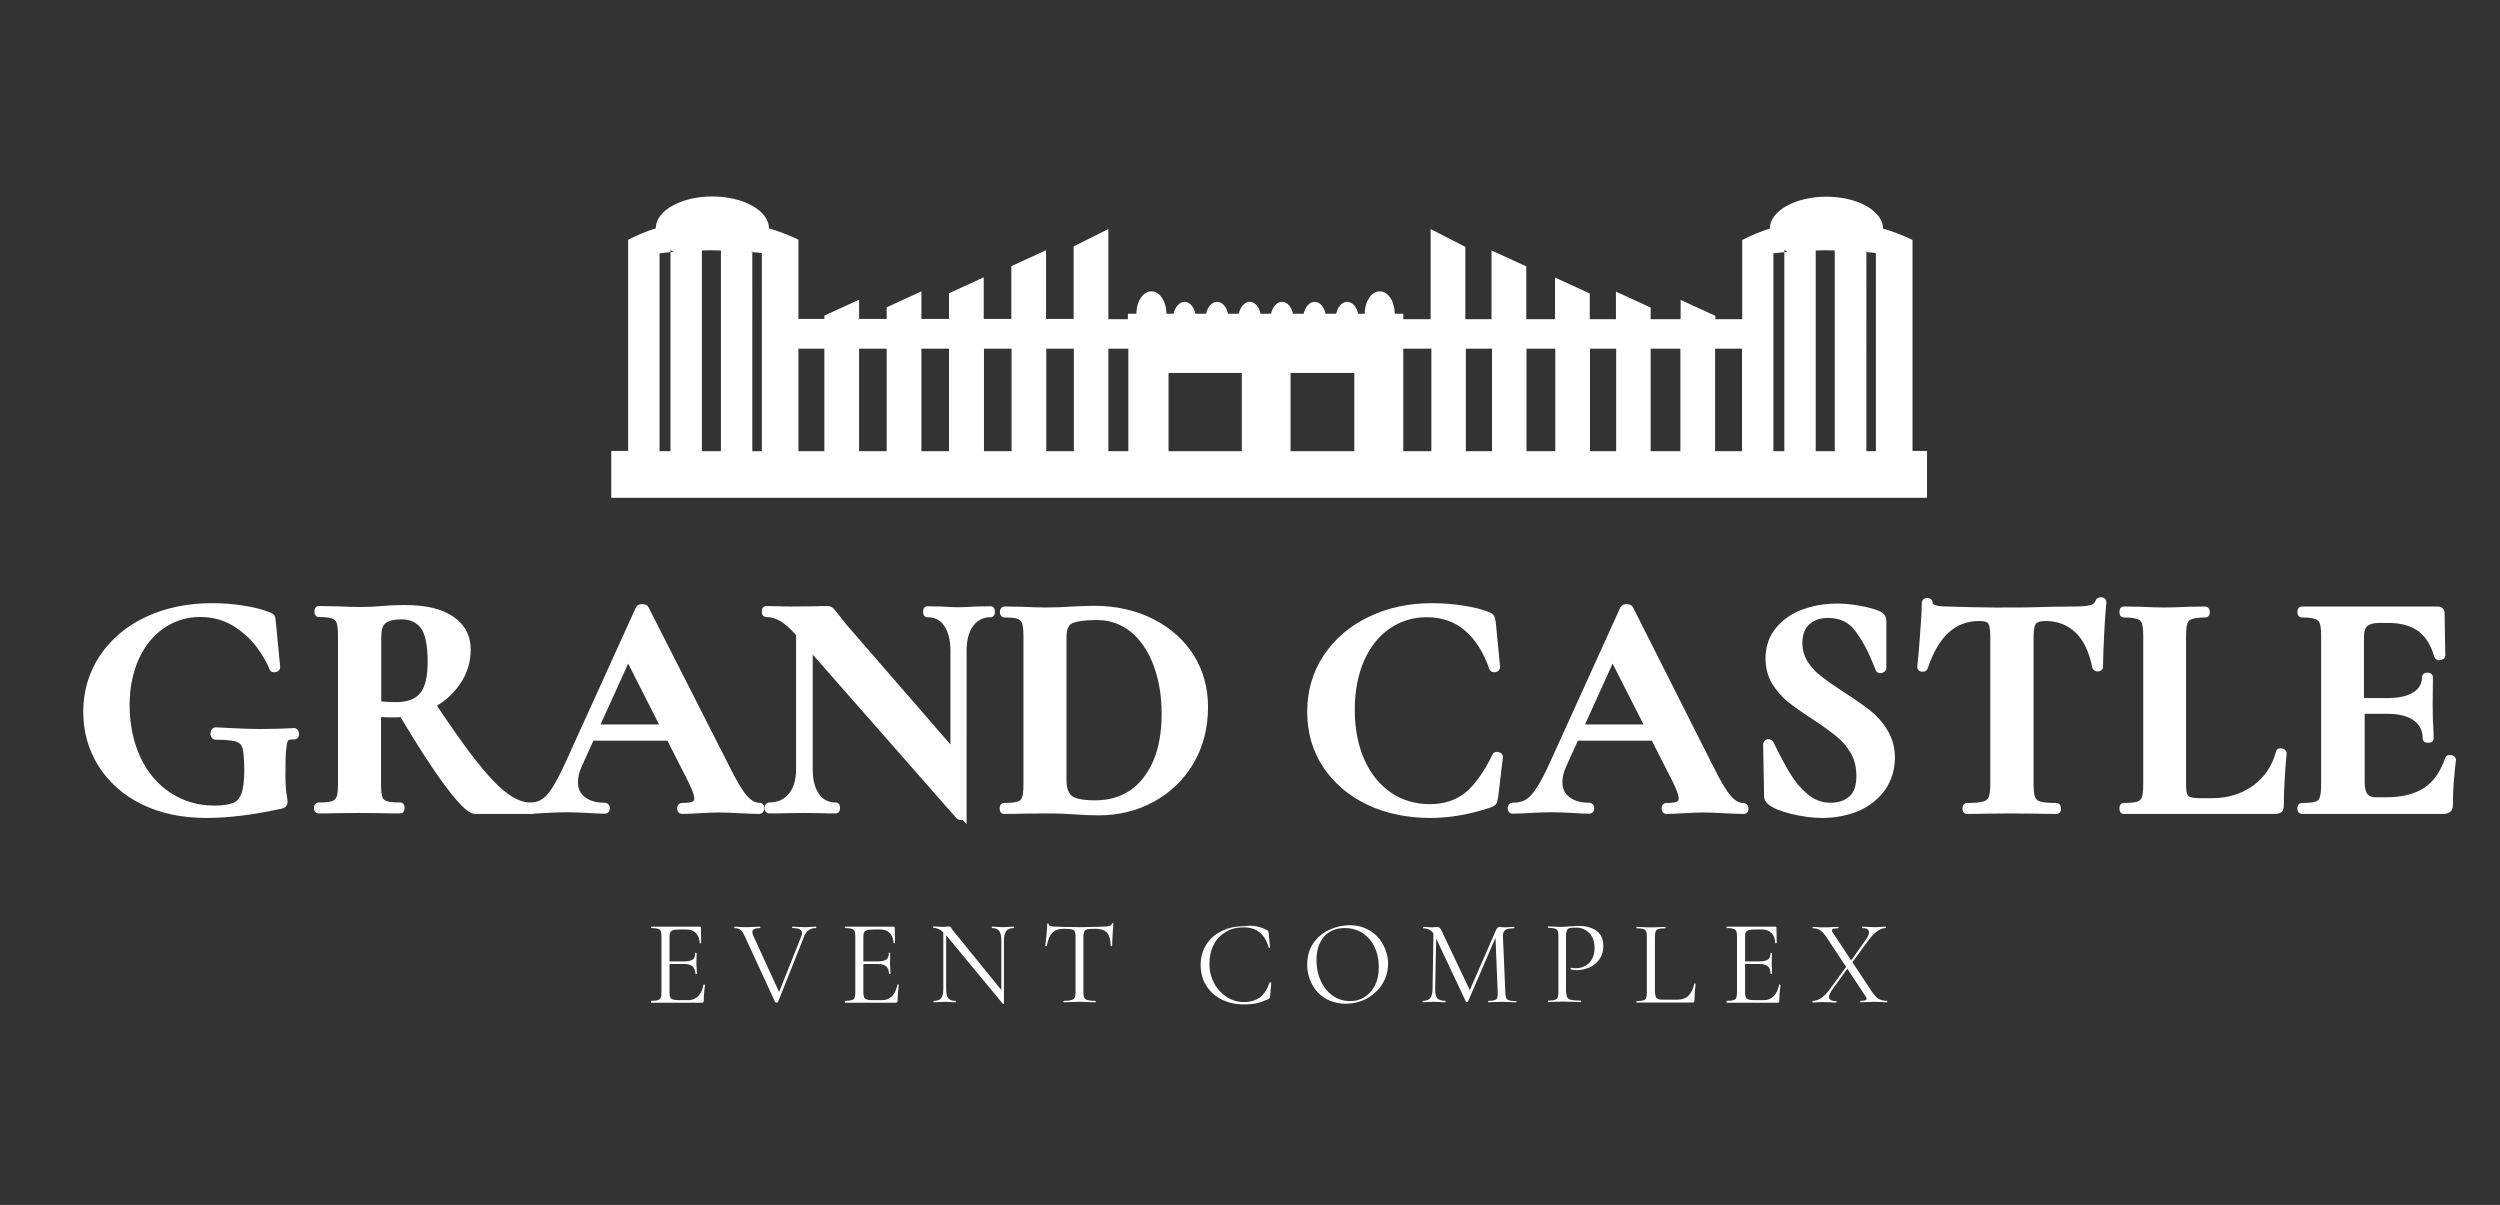 <?xml version="1.0" encoding="utf-8"?>
<!-- Generator: Adobe Illustrator 28.2.0, SVG Export Plug-In . SVG Version: 6.00 Build 0)  -->
<svg version="1.1" id="Layer_1" xmlns="http://www.w3.org/2000/svg" xmlns:xlink="http://www.w3.org/1999/xlink" x="0px" y="0px"
	 viewBox="0 0 105.11 50.66" style="enable-background:new 0 0 105.11 50.66;" xml:space="preserve">
<rect x="0" y="0" width="105.11" height="50.66" fill="#333333" stroke="none"/>
<style type="text/css">
	.st0{fill:#FFFFFF;}
</style>
<g>
	<path class="st0" d="M80.41,18.97v-8.88c0,0-0.47-0.25-1.24-0.48v0c0-0.74-1.07-1.34-2.38-1.34s-2.38,0.6-2.38,1.34
		c-0.38,0.12-0.77,0.28-1.16,0.48v3.33h-1.13v-0.14l-1.46-0.67v0.81H69.4v-0.49l-1.46-0.67v1.16h-1.1v-1.08l-1.46-0.67v1.75h-1.21
		V11.2l-1.46-0.67v2.89h-1.1v-3.04l-1.46-0.75v3.79H59v-0.23h-0.36c0-0.52-0.28-0.94-0.63-0.94c-0.35,0-0.63,0.42-0.63,0.94H57.1
		c-0.06-0.29-0.24-0.5-0.46-0.5c-0.21,0-0.4,0.21-0.46,0.5h-0.45c-0.06-0.29-0.24-0.5-0.46-0.5c-0.21,0-0.39,0.21-0.46,0.5h-0.45
		c-0.06-0.29-0.24-0.5-0.46-0.5c-0.21,0-0.4,0.21-0.46,0.5H53c-0.06-0.29-0.24-0.5-0.46-0.5c-0.21,0-0.39,0.21-0.46,0.5h-0.45
		c-0.06-0.29-0.24-0.5-0.46-0.5c-0.21,0-0.4,0.21-0.46,0.5h-0.45c-0.06-0.29-0.24-0.5-0.46-0.5c-0.21,0-0.39,0.21-0.46,0.5h-0.3
		c0-0.52-0.28-0.94-0.63-0.94c-0.35,0-0.63,0.42-0.63,0.94h-0.36v0.23H46.6V9.63l-1.46,0.73v3.05h-1.16v-2.89l-1.46,0.67v2.22h-1.16
		v-1.75l-1.46,0.67v1.08h-1.16v-1.16l-1.46,0.67v0.49h-1.16v-0.81l-1.46,0.67v0.14h-1.09v-3.33c0,0-0.47-0.25-1.24-0.48v0
		c0-0.74-1.07-1.34-2.38-1.34c-1.32,0-2.38,0.6-2.38,1.34c-0.38,0.12-0.77,0.28-1.16,0.48v8.88H25.7v1.97h55.32v-1.97H80.41z
		 M27.73,10.09L27.73,10.09C27.73,10.1,27.73,10.09,27.73,10.09L27.73,10.09z M28.19,10.6v8.37h-0.46v-8.32
		C27.87,10.63,28.03,10.62,28.19,10.6v-0.09c0.04,0.03,0.09,0.05,0.13,0.08C28.28,10.59,28.23,10.6,28.19,10.6z M30.31,18.97h-0.8
		v-8.44c0.25-0.01,0.52-0.01,0.8,0V18.97z M32.03,18.97h-0.4V10.6c-0.02,0-0.04,0-0.06,0c0.02-0.01,0.04-0.02,0.06-0.03v0.03
		c0.13,0.01,0.27,0.02,0.4,0.04V18.97z M34.66,18.97h-1.09v-4.31h1.09V18.97z M37.28,18.97h-1.16v-4.31h1.16V18.97z M39.9,18.97
		h-1.16v-4.31h1.16V18.97z M42.53,18.97h-1.16v-4.31h1.16V18.97z M45.15,18.97h-1.16v-4.31h1.16V18.97z M47.44,18.97H46.6v-4.31
		h0.84V18.97z M52.21,18.97h-3.08v-3.29h3.08V18.97z M56.94,18.97h-2.68v-3.29h2.68V18.97z M60.18,18.97H59v-4.31h1.18V18.97z
		 M62.73,18.97h-1.1v-4.31h1.1V18.97z M65.39,18.97h-1.21v-4.31h1.21V18.97z M67.95,18.97h-1.1v-4.31h1.1V18.97z M70.66,18.97H69.4
		v-4.31h1.25V18.97z M73.24,18.97h-1.13v-4.31h1.13V18.97z M74.57,10.09L74.57,10.09C74.56,10.1,74.56,10.09,74.57,10.09
		L74.57,10.09z M75.02,10.6v8.37h-0.46v-8.32C74.71,10.63,74.86,10.62,75.02,10.6v-0.09c0.04,0.03,0.09,0.05,0.13,0.08
		C75.11,10.59,75.07,10.6,75.02,10.6z M77.14,18.97h-0.8v-8.44c0.25-0.01,0.52-0.01,0.8,0V18.97z M78.87,18.97h-0.4V10.6
		c-0.02,0-0.04,0-0.06,0c0.02-0.01,0.04-0.02,0.06-0.03v0.03c0.13,0.01,0.27,0.02,0.4,0.04V18.97z"/>
	<g>
		<g>
			<path class="st0" d="M6,33.66c-0.75-0.38-1.33-0.9-1.74-1.56c-0.4-0.66-0.61-1.38-0.61-2.18c0-0.85,0.23-1.62,0.68-2.29
				c0.45-0.67,1.08-1.2,1.88-1.57c0.8-0.37,1.7-0.56,2.7-0.56c0.43,0,0.86,0.03,1.29,0.1c0.43,0.07,0.78,0.16,1.04,0.26
				c0.1,0.04,0.16,0.07,0.17,0.09c0.01,0.02,0.02,0.1,0.03,0.22l0.18,1.87c0,0.03-0.02,0.05-0.07,0.05c-0.05,0.01-0.08,0-0.09-0.04
				c-0.12-0.3-0.31-0.62-0.57-0.97c-0.26-0.35-0.6-0.66-1.02-0.92c-0.42-0.26-0.91-0.39-1.47-0.39c-0.58,0-1.1,0.16-1.58,0.47
				c-0.48,0.31-0.85,0.76-1.13,1.35c-0.27,0.58-0.41,1.26-0.41,2.03c0,0.84,0.16,1.6,0.48,2.26c0.32,0.67,0.76,1.18,1.33,1.55
				c0.57,0.37,1.2,0.55,1.91,0.55c0.37,0,0.65-0.04,0.85-0.12c0.2-0.08,0.34-0.24,0.43-0.47c0.09-0.23,0.13-0.58,0.13-1.04
				c0-0.47-0.03-0.79-0.08-0.98c-0.05-0.18-0.17-0.31-0.34-0.37c-0.18-0.06-0.48-0.09-0.92-0.09c-0.05,0-0.08-0.04-0.08-0.11
				c0-0.03,0.01-0.05,0.02-0.07c0.01-0.02,0.03-0.03,0.05-0.03c0.76,0.05,1.38,0.07,1.86,0.07c0.46,0,0.93-0.01,1.43-0.04
				c0.04,0,0.06,0.03,0.06,0.09c0,0.06-0.02,0.09-0.06,0.09c-0.16-0.01-0.28,0.02-0.34,0.09c-0.07,0.07-0.11,0.2-0.13,0.41
				c-0.02,0.21-0.03,0.57-0.03,1.08c0,0.4,0.02,0.69,0.05,0.86c0.03,0.17,0.05,0.28,0.05,0.32c0,0.05-0.01,0.09-0.03,0.11
				c-0.02,0.02-0.06,0.04-0.12,0.05c-1.16,0.25-2.2,0.38-3.13,0.38C7.64,34.23,6.75,34.04,6,33.66z"/>
			<path class="st0" d="M8.67,34.39c-1.04,0-1.96-0.2-2.74-0.59l0,0c-0.78-0.39-1.38-0.94-1.8-1.61c-0.42-0.68-0.63-1.44-0.63-2.26
				c0-0.88,0.24-1.68,0.71-2.38c0.47-0.69,1.12-1.24,1.94-1.62c0.82-0.38,1.74-0.57,2.76-0.57c0.44,0,0.88,0.03,1.32,0.1
				c0.44,0.07,0.8,0.16,1.07,0.27c0.14,0.05,0.21,0.09,0.24,0.15c0.03,0.04,0.04,0.1,0.06,0.29l0.18,1.87c0,0.1-0.05,0.19-0.2,0.22
				c-0.15,0.03-0.24-0.06-0.26-0.15c-0.1-0.26-0.29-0.58-0.54-0.92c-0.25-0.33-0.58-0.63-0.98-0.88c-0.4-0.24-0.86-0.37-1.39-0.37
				c-0.54,0-1.04,0.15-1.49,0.45c-0.45,0.3-0.81,0.73-1.07,1.29c-0.26,0.56-0.4,1.22-0.4,1.97c0,0.82,0.16,1.56,0.46,2.2
				c0.3,0.64,0.73,1.14,1.27,1.49c0.54,0.35,1.15,0.53,1.83,0.53c0.35,0,0.61-0.04,0.79-0.11c0.16-0.06,0.27-0.19,0.35-0.39
				c0.08-0.22,0.12-0.55,0.12-0.98c0-0.45-0.03-0.76-0.07-0.93c-0.04-0.14-0.12-0.22-0.25-0.27c-0.11-0.04-0.35-0.09-0.87-0.09
				c-0.12,0-0.23-0.08-0.23-0.26c0-0.05,0.01-0.11,0.04-0.15c0.04-0.07,0.11-0.11,0.18-0.11c0.76,0.04,1.39,0.07,1.86,0.07
				c0.45,0,0.93-0.01,1.42-0.04c0,0,0,0,0,0c0.1,0,0.21,0.06,0.22,0.23c0.01,0.08-0.01,0.15-0.06,0.19
				c-0.04,0.04-0.09,0.06-0.15,0.06c-0.12-0.01-0.2,0.01-0.24,0.04c-0.02,0.01-0.06,0.08-0.08,0.32C12.01,31.64,12,32,12,32.51
				c0,0.39,0.02,0.68,0.04,0.83c0.04,0.24,0.05,0.31,0.05,0.35c0,0.1-0.02,0.17-0.07,0.22c-0.04,0.04-0.09,0.07-0.19,0.09
				C10.66,34.26,9.6,34.39,8.67,34.39z M6.07,33.53c0.6,0.3,1.3,0.49,2.09,0.54c-0.41-0.09-0.79-0.25-1.15-0.48
				c-0.59-0.38-1.05-0.92-1.38-1.61c-0.33-0.68-0.49-1.47-0.49-2.33c0-0.79,0.14-1.5,0.43-2.1c0.28-0.61,0.68-1.08,1.18-1.41
				c0.17-0.11,0.35-0.21,0.53-0.28c-0.35,0.09-0.68,0.2-0.99,0.35c-0.77,0.36-1.38,0.87-1.82,1.52c-0.43,0.65-0.65,1.39-0.65,2.21
				c0,0.77,0.2,1.48,0.58,2.1C4.78,32.65,5.34,33.16,6.07,33.53L6.07,33.53z M10.13,30.92c0.17,0.09,0.29,0.24,0.35,0.43
				c0.06,0.2,0.09,0.53,0.09,1.02c0,0.48-0.05,0.84-0.14,1.09c-0.1,0.26-0.26,0.44-0.48,0.54c0.57-0.06,1.18-0.16,1.81-0.3
				c0.01,0,0.02-0.01,0.03-0.01c0,0,0,0,0,0c0-0.02,0-0.08-0.04-0.3c-0.03-0.18-0.05-0.47-0.05-0.89c0-0.52,0.01-0.88,0.03-1.09
				c0.02-0.24,0.07-0.4,0.17-0.5c-0.33,0.01-0.66,0.02-0.97,0.02C10.69,30.94,10.43,30.93,10.13,30.92z M11.59,28c0,0,0,0.01,0,0.01
				C11.6,28,11.59,28,11.59,28z M8.79,25.65c0.43,0.05,0.81,0.18,1.15,0.39c0.44,0.27,0.8,0.59,1.07,0.95
				c0.17,0.22,0.3,0.44,0.42,0.64l-0.14-1.45c-0.01-0.08-0.01-0.12-0.01-0.15c-0.02-0.01-0.04-0.02-0.09-0.04
				c-0.25-0.11-0.59-0.19-1.01-0.26C9.72,25.68,9.25,25.65,8.79,25.65z M11.3,26.06L11.3,26.06L11.3,26.06z"/>
		</g>
		<g>
			<path class="st0" d="M18.99,26.06c0.45,0.3,0.67,0.72,0.67,1.26c0,0.51-0.15,0.97-0.44,1.39c-0.29,0.41-0.67,0.73-1.14,0.96
				c-0.47,0.23-0.96,0.34-1.47,0.34c-0.35,0-0.6,0-0.74-0.01v2.98c0,0.28,0.02,0.48,0.07,0.61c0.04,0.13,0.13,0.21,0.26,0.26
				c0.13,0.05,0.34,0.07,0.63,0.07c0.02,0,0.03,0.03,0.03,0.08c0,0.05-0.01,0.08-0.03,0.08c-0.3,0-0.53,0-0.7-0.01l-1.02-0.01
				l-0.98,0.01c-0.18,0.01-0.42,0.01-0.73,0.01c-0.03,0-0.04-0.03-0.04-0.08c0-0.05,0.01-0.08,0.04-0.08c0.29,0,0.5-0.02,0.63-0.07
				c0.13-0.04,0.22-0.13,0.27-0.26c0.05-0.13,0.07-0.33,0.07-0.6v-6.24c0-0.27-0.02-0.47-0.07-0.59c-0.05-0.13-0.13-0.21-0.27-0.26
				c-0.13-0.05-0.34-0.07-0.62-0.07c-0.02,0-0.03-0.03-0.03-0.08c0-0.05,0.01-0.08,0.03-0.08l0.71,0.01
				c0.41,0.02,0.74,0.03,0.98,0.03c0.31,0,0.62-0.01,0.96-0.04c0.12-0.01,0.26-0.02,0.44-0.03c0.18-0.01,0.37-0.01,0.59-0.01
				C17.91,25.61,18.54,25.76,18.99,26.06z M17.8,26.31c-0.22-0.28-0.53-0.42-0.93-0.42c-0.36,0-0.62,0.07-0.77,0.2
				c-0.15,0.13-0.23,0.36-0.23,0.67v2.86c0.22,0.04,0.48,0.05,0.78,0.05c0.52,0,0.9-0.15,1.13-0.44c0.23-0.29,0.34-0.76,0.34-1.41
				C18.13,27.1,18.02,26.59,17.8,26.31z M18.84,32.95c-0.56-0.75-1.23-1.79-2.02-3.13l1.24-0.38c0.75,1.13,1.37,2.02,1.87,2.65
				c0.5,0.64,0.94,1.1,1.33,1.39c0.39,0.29,0.76,0.43,1.13,0.43c0.02,0,0.03,0.03,0.03,0.08c0,0.05-0.01,0.08-0.03,0.08h-2.4
				C19.78,34.07,19.4,33.7,18.84,32.95z"/>
			<path class="st0" d="M22.38,34.22h-2.4c-0.19,0-0.49-0.14-1.27-1.19c-0.52-0.7-1.15-1.67-1.87-2.88
				c-0.08,0.01-0.15,0.01-0.23,0.01c-0.25,0-0.44,0-0.59-0.01v2.82c0,0.32,0.03,0.48,0.06,0.55c0.03,0.08,0.08,0.13,0.17,0.16
				c0.08,0.03,0.24,0.06,0.58,0.06c0.03,0,0.18,0.01,0.18,0.23s-0.15,0.23-0.18,0.23c-0.3,0-0.54,0-0.71-0.01l-1.02-0.01l-0.98,0.01
				c-0.18,0.01-0.42,0.01-0.73,0.01c-0.07,0-0.19-0.05-0.19-0.23c0-0.18,0.12-0.23,0.19-0.23c0.34,0,0.5-0.03,0.58-0.06
				c0.09-0.03,0.14-0.09,0.18-0.17c0.03-0.08,0.06-0.23,0.06-0.55v-6.24c0-0.31-0.03-0.47-0.06-0.54c-0.03-0.08-0.09-0.14-0.18-0.17
				c-0.08-0.03-0.25-0.07-0.57-0.07c-0.03,0-0.18-0.01-0.18-0.23c0-0.22,0.15-0.23,0.18-0.23l0.72,0.01
				c0.41,0.02,0.74,0.03,0.98,0.03c0.3,0,0.62-0.01,0.94-0.04c0.12-0.01,0.27-0.02,0.44-0.03c0.18-0.01,0.38-0.01,0.59-0.01
				c0.84,0,1.51,0.16,1.98,0.48l0,0c0.49,0.33,0.74,0.8,0.74,1.39c0,0.54-0.16,1.04-0.47,1.48c-0.25,0.36-0.57,0.65-0.95,0.88
				c0.65,0.97,1.2,1.75,1.65,2.32c0.49,0.62,0.92,1.08,1.3,1.36c0.36,0.27,0.71,0.4,1.04,0.4c0.03,0,0.18,0.01,0.18,0.23
				S22.41,34.22,22.38,34.22z M17.18,30.12c0.69,1.15,1.29,2.07,1.78,2.73l0,0c0.75,1.01,0.98,1.06,1.02,1.06h1.72
				c-0.18-0.08-0.37-0.18-0.55-0.32c-0.4-0.29-0.85-0.77-1.36-1.42c-0.45-0.58-1.02-1.38-1.68-2.36
				C17.82,29.97,17.51,30.07,17.18,30.12z M14.23,25.82c0.1,0.07,0.17,0.16,0.21,0.28c0.05,0.14,0.08,0.36,0.08,0.64v6.24
				c0,0.29-0.03,0.5-0.08,0.65c-0.04,0.11-0.11,0.2-0.2,0.27l0.87-0.01L16,33.9c-0.09-0.07-0.16-0.16-0.2-0.27
				c-0.05-0.14-0.08-0.36-0.08-0.66v-3.14l0.16,0.01c0.15,0.01,0.42,0.02,0.79,0.01l-0.02-0.03c-0.31,0-0.58-0.02-0.8-0.06
				l-0.13-0.02v-2.99c0-0.36,0.09-0.62,0.28-0.79c0.11-0.1,0.26-0.16,0.44-0.2c-0.14,0.01-0.27,0.02-0.37,0.02
				c-0.34,0.03-0.66,0.04-0.97,0.04C14.88,25.84,14.59,25.84,14.23,25.82z M16.03,29.49c0.18,0.02,0.39,0.03,0.63,0.03
				c0.47,0,0.81-0.13,1.01-0.38c0.21-0.26,0.31-0.71,0.31-1.31c0-0.7-0.1-1.18-0.29-1.43c-0.19-0.24-0.45-0.36-0.81-0.36
				c-0.32,0-0.54,0.06-0.67,0.16c-0.12,0.1-0.18,0.29-0.18,0.56V29.49z M18.12,29.26l0.06,0.09c0.02,0.02,0.03,0.05,0.05,0.07
				c0.35-0.21,0.64-0.47,0.87-0.8c0.27-0.39,0.41-0.82,0.41-1.3c0-0.49-0.2-0.86-0.61-1.13l0,0c-0.41-0.28-1-0.42-1.75-0.43
				c0.32,0.05,0.58,0.21,0.77,0.45v0c0.24,0.31,0.36,0.84,0.36,1.62c0,0.68-0.12,1.17-0.37,1.49L18.12,29.26z"/>
		</g>
		<g>
			<path class="st0" d="M31.98,33.99c0,0.05-0.02,0.08-0.07,0.08c-0.18,0-0.46-0.01-0.84-0.03c-0.4-0.02-0.68-0.03-0.85-0.03
				c-0.22,0-0.5,0.01-0.82,0.03c-0.31,0.02-0.55,0.03-0.73,0.03c-0.04,0-0.05-0.03-0.05-0.08c0-0.05,0.02-0.08,0.05-0.08
				c0.23,0,0.4-0.02,0.51-0.07c0.1-0.05,0.16-0.14,0.16-0.26c0-0.15-0.09-0.41-0.27-0.77l-2.74-5.4l0.66-1.16l-2.68,5.92
				c-0.12,0.26-0.18,0.5-0.18,0.73c0,0.32,0.11,0.58,0.34,0.75c0.23,0.18,0.54,0.27,0.92,0.27c0.04,0,0.07,0.03,0.07,0.08
				c0,0.05-0.02,0.08-0.07,0.08c-0.16,0-0.4-0.01-0.7-0.03c-0.34-0.02-0.64-0.03-0.89-0.03c-0.24,0-0.53,0.01-0.88,0.03
				c-0.31,0.02-0.55,0.03-0.74,0.03c-0.04,0-0.05-0.03-0.05-0.08c0-0.05,0.02-0.08,0.05-0.08c0.25,0,0.46-0.05,0.63-0.15
				c0.17-0.1,0.34-0.29,0.51-0.55c0.17-0.26,0.37-0.66,0.61-1.18l2.92-6.43c0.02-0.03,0.06-0.04,0.12-0.04
				c0.07,0,0.11,0.01,0.12,0.04l3.37,6.63c0.31,0.64,0.57,1.08,0.78,1.32c0.21,0.24,0.42,0.36,0.65,0.36
				C31.96,33.91,31.98,33.94,31.98,33.99z M24.76,30.61h3.88l0.09,0.38h-4.18L24.76,30.61z"/>
			<path class="st0" d="M31.91,34.22c-0.18,0-0.46-0.01-0.84-0.03c-0.39-0.02-0.67-0.03-0.84-0.03c-0.22,0-0.49,0.01-0.81,0.03
				c-0.3,0.02-0.55,0.03-0.74,0.03c-0.1,0-0.21-0.07-0.21-0.23c0-0.16,0.11-0.23,0.21-0.23c0.26,0,0.38-0.03,0.44-0.06
				c0.04-0.02,0.07-0.05,0.07-0.13c0-0.09-0.04-0.28-0.25-0.7l-0.88-1.73h-3.11l-0.49,1.08c-0.11,0.24-0.16,0.46-0.16,0.66
				c0,0.28,0.09,0.48,0.29,0.63c0.2,0.16,0.48,0.24,0.83,0.24c0.13,0,0.22,0.1,0.22,0.23c0,0.14-0.09,0.23-0.22,0.23
				c-0.17,0-0.4-0.01-0.71-0.03c-0.34-0.02-0.64-0.03-0.88-0.03c-0.24,0-0.53,0.01-0.87,0.03c-0.3,0.02-0.56,0.03-0.75,0.03
				c-0.1,0-0.21-0.07-0.21-0.23c0-0.16,0.11-0.23,0.21-0.23c0.22,0,0.41-0.04,0.55-0.13c0.15-0.09,0.31-0.26,0.46-0.5
				c0.17-0.26,0.37-0.65,0.6-1.16l2.92-6.43c0.06-0.09,0.14-0.13,0.26-0.13c0.14,0,0.23,0.05,0.27,0.14l3.36,6.61
				c0.31,0.63,0.56,1.06,0.76,1.29c0.18,0.21,0.35,0.31,0.53,0.31c0.13,0,0.22,0.1,0.22,0.23C32.13,34.13,32.04,34.22,31.91,34.22z
				 M31.83,33.99C31.83,33.99,31.83,33.99,31.83,33.99h0.15H31.83C31.83,33.99,31.83,33.99,31.83,33.99L31.83,33.99z M30.23,33.87
				c0.17,0,0.46,0.01,0.86,0.03c0.13,0.01,0.25,0.01,0.35,0.02c-0.1-0.07-0.19-0.15-0.29-0.26c-0.22-0.25-0.48-0.7-0.8-1.35
				L27,25.71c0,0-0.01,0-0.01,0c0,0,0,0,0,0l-0.54,1.19l0.41-0.73l0.27,0.14l-0.56,1.23l1.48,2.92h0.71l0.17,0.68H28.4l0.81,1.6
				c0.2,0.39,0.29,0.66,0.29,0.84c0,0.13-0.04,0.24-0.13,0.32c0.01,0,0.02,0,0.03,0C29.73,33.88,30,33.87,30.23,33.87z M24.52,31.14
				l-0.43,0.95c-0.24,0.53-0.44,0.93-0.62,1.2c-0.19,0.29-0.37,0.48-0.56,0.6c-0.01,0-0.01,0.01-0.02,0.01c0.01,0,0.02,0,0.04,0
				c0.35-0.02,0.64-0.03,0.89-0.03c0.22,0,0.47,0.01,0.77,0.02c-0.07-0.04-0.14-0.08-0.2-0.13c-0.27-0.21-0.4-0.5-0.4-0.87
				c0-0.25,0.06-0.51,0.19-0.79l0.43-0.96H24.52z M28.24,30.83h0.3l-0.02-0.07H28.2L28.24,30.83z M25.08,30.83h2.82l-0.04-0.07
				h-2.75L25.08,30.83z M25.25,30.46h2.46l-1.3-2.56L25.25,30.46z M24.83,30.46h0.09l1.32-2.91l-0.04-0.09L24.83,30.46z
				 M26.98,25.66c0,0,0,0.01,0.01,0.01L26.98,25.66z"/>
		</g>
		<g>
			<path class="st0" d="M40.42,34.33c-0.04,0.01-0.07,0-0.09-0.01l-6.64-7.56c-0.31-0.36-0.58-0.61-0.81-0.74
				c-0.22-0.13-0.45-0.2-0.69-0.2c-0.02,0-0.03-0.03-0.03-0.08c0-0.05,0.01-0.08,0.03-0.08l0.57,0.01c0.12,0.01,0.29,0.01,0.51,0.01
				l1.02-0.01c0.13-0.01,0.28-0.01,0.46-0.01c0.07,0,0.13,0.02,0.16,0.05c0.04,0.04,0.1,0.11,0.19,0.23
				c0.15,0.21,0.26,0.35,0.32,0.42l4.95,5.7l0.11,2.22C40.48,34.3,40.46,34.32,40.42,34.33z M33.61,25.96l0.4,0.03v6.37
				c0,0.48,0.1,0.85,0.3,1.13c0.2,0.28,0.47,0.42,0.82,0.42c0.02,0,0.03,0.03,0.03,0.08c0,0.05-0.01,0.08-0.03,0.08
				c-0.25,0-0.44,0-0.58-0.01l-0.73-0.01l-0.84,0.01c-0.15,0.01-0.37,0.01-0.66,0.01c-0.03,0-0.04-0.03-0.04-0.08
				c0-0.05,0.01-0.08,0.04-0.08c0.4,0,0.71-0.14,0.94-0.42c0.23-0.28,0.34-0.66,0.34-1.13V25.96z M40.48,34.27l-0.39-0.4v-6.5
				c0-0.48-0.1-0.87-0.3-1.15c-0.2-0.28-0.47-0.42-0.82-0.42c-0.02,0-0.03-0.03-0.03-0.08c0-0.05,0.01-0.08,0.03-0.08l0.58,0.01
				c0.29,0.02,0.53,0.03,0.73,0.03c0.18,0,0.43-0.01,0.75-0.03l0.61-0.01c0.02,0,0.03,0.03,0.03,0.08c0,0.05-0.01,0.08-0.03,0.08
				c-0.36,0-0.64,0.14-0.85,0.42c-0.21,0.28-0.31,0.66-0.31,1.14V34.27z"/>
			<path class="st0" d="M40.64,34.65l-0.17-0.18c0,0-0.01,0-0.01,0l0,0c-0.12,0.02-0.19-0.02-0.23-0.05l-6.06-6.9v4.83
				c0,0.44,0.09,0.79,0.27,1.04c0.17,0.24,0.4,0.35,0.7,0.35c0.03,0,0.18,0.01,0.18,0.23s-0.15,0.23-0.18,0.23
				c-0.26,0-0.45,0-0.59-0.01l-0.72-0.01l-0.83,0.01c-0.15,0.01-0.37,0.01-0.66,0.01c-0.07,0-0.19-0.05-0.19-0.23
				c0-0.18,0.12-0.23,0.19-0.23c0.35,0,0.62-0.12,0.82-0.36c0.21-0.25,0.31-0.6,0.31-1.04v-5.64c-0.25-0.28-0.47-0.47-0.65-0.58
				c-0.2-0.12-0.4-0.18-0.61-0.18c-0.03,0-0.18-0.01-0.18-0.23c0-0.22,0.15-0.23,0.18-0.23l0.57,0.01c0.12,0.01,0.29,0.01,0.51,0.01
				l1.02-0.01c0.12-0.01,0.28-0.01,0.46-0.01c0.11,0,0.2,0.03,0.27,0.1c0.04,0.04,0.11,0.12,0.2,0.24c0.19,0.25,0.28,0.36,0.32,0.41
				l4.4,5.07v-3.94c0-0.45-0.09-0.81-0.27-1.06c-0.17-0.24-0.4-0.35-0.7-0.35c-0.03,0-0.18-0.01-0.18-0.23
				c0-0.22,0.15-0.23,0.18-0.23l0.58,0.01c0.29,0.02,0.53,0.03,0.72,0.03c0.18,0,0.43-0.01,0.75-0.03l0.61-0.01c0,0,0,0,0,0
				c0.03,0,0.18,0.01,0.18,0.23c0,0.22-0.15,0.23-0.18,0.23c-0.31,0-0.55,0.12-0.73,0.36c-0.19,0.25-0.28,0.61-0.28,1.05V34.65z
				 M40.41,34.27l0.01,0.05L40.41,34.27z M33.76,27.07v5.29c0,0.51-0.13,0.92-0.38,1.23c-0.11,0.13-0.24,0.24-0.38,0.32l0.82-0.01
				l0.71,0.01c-0.13-0.08-0.25-0.19-0.34-0.33c-0.22-0.3-0.32-0.71-0.32-1.22v-5.18L33.76,27.07z M40.24,33.81l0.07,0.07l-0.07-1.38
				V33.81z M34.17,27.07l5.77,6.57v-1.85l-4.63-5.33c-0.07-0.08-0.18-0.22-0.33-0.43c-0.08-0.11-0.14-0.18-0.17-0.21
				c0,0-0.02-0.01-0.05-0.01c-0.18,0-0.32,0-0.45,0.01l-0.48,0.01l0.34,0.02V27.07z M40.24,31.67l0.09,0.1v-4.39
				c0-0.51,0.11-0.92,0.34-1.23c0.1-0.14,0.22-0.25,0.36-0.33c-0.31,0.02-0.57,0.03-0.75,0.03c-0.19,0-0.43-0.01-0.7-0.03
				c0.13,0.08,0.24,0.19,0.34,0.32c0.22,0.3,0.32,0.72,0.32,1.23V31.67z M33.76,26.61c0.01,0.02,0.03,0.03,0.04,0.05l0.06,0.06
				v-0.59l-0.1-0.01V26.61z M32.85,25.82c0.04,0.02,0.07,0.04,0.11,0.06c0.15,0.09,0.31,0.22,0.5,0.4v-0.46l-0.18,0c0,0,0,0,0,0
				C33.1,25.83,32.96,25.83,32.85,25.82z"/>
		</g>
		<g>
			<path class="st0" d="M45.17,34.09c-0.14-0.01-0.32-0.02-0.53-0.03c-0.21-0.01-0.45-0.01-0.71-0.01l-1,0.01
				c-0.18,0.01-0.42,0.01-0.73,0.01c-0.02,0-0.03-0.03-0.03-0.08c0-0.05,0.01-0.08,0.03-0.08c0.29,0,0.5-0.02,0.63-0.07
				c0.13-0.04,0.23-0.13,0.28-0.26c0.05-0.13,0.07-0.33,0.07-0.6v-6.24c0-0.27-0.02-0.47-0.07-0.59c-0.05-0.13-0.14-0.21-0.27-0.26
				c-0.13-0.05-0.33-0.07-0.61-0.07c-0.03,0-0.04-0.03-0.04-0.08c0-0.05,0.01-0.08,0.04-0.08l0.71,0.01
				c0.41,0.02,0.74,0.03,0.98,0.03c0.37,0,0.75-0.01,1.13-0.04c0.47-0.02,0.78-0.03,0.94-0.03c0.91,0,1.71,0.18,2.42,0.54
				c0.71,0.36,1.25,0.85,1.64,1.47c0.39,0.62,0.58,1.32,0.58,2.09c0,0.87-0.2,1.64-0.6,2.31c-0.4,0.67-0.94,1.19-1.62,1.55
				c-0.68,0.36-1.42,0.55-2.23,0.55C45.91,34.13,45.57,34.11,45.17,34.09z M47.58,33.38c0.44-0.29,0.78-0.73,1.03-1.3
				c0.25-0.57,0.37-1.26,0.37-2.06c0-0.76-0.12-1.46-0.35-2.08c-0.23-0.62-0.57-1.12-1-1.48c-0.43-0.36-0.93-0.54-1.5-0.54
				c-0.56,0-0.94,0.05-1.15,0.16c-0.21,0.11-0.31,0.34-0.31,0.69v6.06c0,0.36,0.09,0.61,0.28,0.76c0.19,0.15,0.55,0.22,1.09,0.22
				C46.64,33.82,47.14,33.67,47.58,33.38z"/>
			<path class="st0" d="M46.2,34.28c-0.29,0-0.64-0.01-1.03-0.04l0,0c-0.14-0.01-0.32-0.02-0.53-0.03c-0.21-0.01-0.44-0.01-0.7-0.01
				l-1,0.01c-0.18,0.01-0.42,0.01-0.73,0.01c-0.03,0-0.18-0.01-0.18-0.23s0.15-0.23,0.18-0.23c0.27,0,0.47-0.02,0.58-0.06
				c0.09-0.03,0.15-0.09,0.18-0.17c0.03-0.08,0.06-0.23,0.06-0.55v-6.24c0-0.31-0.03-0.46-0.06-0.54c-0.03-0.09-0.09-0.14-0.18-0.18
				c-0.08-0.03-0.24-0.06-0.56-0.06c-0.07,0-0.19-0.05-0.19-0.23c0-0.18,0.12-0.23,0.19-0.23l0.72,0.01
				c0.41,0.02,0.74,0.03,0.98,0.03c0.36,0,0.74-0.01,1.12-0.04c0.47-0.02,0.79-0.03,0.95-0.03c0.93,0,1.76,0.19,2.49,0.56
				c0.73,0.37,1.3,0.88,1.7,1.52c0.4,0.64,0.6,1.37,0.6,2.17c0,0.9-0.21,1.7-0.62,2.39c-0.41,0.69-0.98,1.23-1.68,1.61
				C47.8,34.09,47.03,34.28,46.2,34.28z M43.93,33.89c0.26,0,0.5,0,0.71,0.01c0.21,0.01,0.39,0.02,0.54,0.03h0
				c0.39,0.03,0.73,0.04,1.01,0.04c0.78,0,1.51-0.18,2.16-0.53c0.65-0.35,1.18-0.85,1.56-1.49c0.38-0.64,0.58-1.39,0.58-2.23
				c0-0.74-0.19-1.42-0.56-2.01c-0.37-0.59-0.9-1.07-1.58-1.41c-0.54-0.27-1.14-0.44-1.81-0.5c0.44,0.07,0.83,0.25,1.18,0.54
				c0.45,0.38,0.8,0.89,1.04,1.54c0.24,0.64,0.36,1.36,0.36,2.14c0,0.82-0.13,1.53-0.38,2.12c-0.26,0.6-0.62,1.06-1.09,1.37
				c-0.46,0.31-1,0.46-1.61,0.46c-0.58,0-0.97-0.08-1.19-0.26c-0.23-0.18-0.34-0.47-0.34-0.88v-6.06c0-0.41,0.13-0.69,0.39-0.82
				c0.17-0.09,0.42-0.14,0.77-0.17c-0.16,0-0.37,0.01-0.63,0.02c-0.39,0.03-0.77,0.04-1.14,0.04c-0.22,0-0.52-0.01-0.88-0.02
				c0.1,0.07,0.17,0.16,0.21,0.27c0.06,0.15,0.08,0.36,0.08,0.65v6.24c0,0.29-0.03,0.5-0.08,0.65c-0.04,0.11-0.11,0.2-0.21,0.27
				L43.93,33.89C43.93,33.89,43.93,33.89,43.93,33.89z M46.14,26.07c-0.66,0-0.95,0.08-1.07,0.14c-0.15,0.08-0.23,0.26-0.23,0.55
				v6.06c0,0.31,0.08,0.52,0.22,0.64c0.11,0.09,0.37,0.19,1,0.19c0.54,0,1.03-0.14,1.44-0.41l0,0c0.41-0.27,0.74-0.69,0.98-1.23
				c0.24-0.55,0.36-1.23,0.36-2c0-0.74-0.11-1.42-0.34-2.03c-0.22-0.6-0.54-1.07-0.95-1.41C47.14,26.24,46.67,26.07,46.14,26.07z"/>
		</g>
		<g>
			<path class="st0" d="M61.5,25.6c0.44,0.07,0.78,0.16,1.04,0.26c0.08,0.03,0.13,0.06,0.15,0.1c0.02,0.04,0.04,0.11,0.05,0.21
				l0.18,1.87c0,0.03-0.02,0.05-0.07,0.05c-0.05,0.01-0.08,0-0.09-0.04c-0.25-0.74-0.61-1.3-1.08-1.69
				c-0.47-0.39-1.03-0.59-1.68-0.59c-0.61,0-1.16,0.16-1.64,0.49c-0.48,0.33-0.86,0.8-1.13,1.41c-0.27,0.61-0.41,1.33-0.41,2.14
				c0,0.83,0.14,1.55,0.42,2.18c0.28,0.62,0.67,1.11,1.17,1.44c0.5,0.34,1.07,0.51,1.72,0.51c0.62,0,1.14-0.17,1.56-0.51
				c0.42-0.34,0.82-0.89,1.2-1.66c0.01-0.03,0.04-0.04,0.08-0.03c0.04,0.01,0.07,0.03,0.07,0.05l-0.2,1.67
				c-0.02,0.11-0.04,0.18-0.05,0.21c-0.02,0.03-0.07,0.07-0.15,0.1c-0.83,0.3-1.66,0.44-2.51,0.44c-0.96,0-1.82-0.18-2.58-0.55
				c-0.76-0.36-1.35-0.87-1.79-1.53c-0.43-0.66-0.65-1.4-0.65-2.24c0-0.85,0.22-1.61,0.67-2.28c0.44-0.67,1.06-1.19,1.83-1.57
				c0.78-0.38,1.64-0.57,2.59-0.57C60.63,25.5,61.06,25.54,61.5,25.6z"/>
			<path class="st0" d="M60.13,34.39c-0.98,0-1.87-0.19-2.65-0.56c-0.78-0.37-1.4-0.91-1.85-1.58c-0.45-0.68-0.67-1.46-0.67-2.32
				c0-0.88,0.23-1.68,0.69-2.37c0.46-0.69,1.09-1.24,1.89-1.62c0.79-0.39,1.69-0.58,2.66-0.58c0.43,0,0.87,0.03,1.31,0.1l0,0
				c0.45,0.07,0.81,0.16,1.08,0.27c0.11,0.04,0.19,0.09,0.23,0.17c0.03,0.06,0.05,0.15,0.07,0.27l0.18,1.87
				c0,0.09-0.05,0.19-0.19,0.22c-0.11,0.02-0.21-0.02-0.26-0.12c-0.25-0.73-0.6-1.27-1.04-1.64c-0.44-0.37-0.97-0.55-1.59-0.55
				c-0.58,0-1.1,0.16-1.55,0.47c-0.46,0.31-0.82,0.76-1.08,1.34c-0.26,0.59-0.4,1.29-0.4,2.08c0,0.8,0.14,1.51,0.41,2.11
				c0.27,0.6,0.65,1.06,1.12,1.38c0.47,0.32,1.02,0.48,1.63,0.48c0.58,0,1.08-0.16,1.47-0.47c0.4-0.32,0.79-0.86,1.16-1.61
				c0.02-0.06,0.1-0.14,0.25-0.11c0.14,0.03,0.19,0.12,0.19,0.2l-0.2,1.69c-0.03,0.17-0.05,0.23-0.07,0.27
				c-0.04,0.06-0.1,0.11-0.22,0.16C61.85,34.23,60.99,34.39,60.13,34.39z M62.84,32.21c-0.33,0.61-0.69,1.06-1.05,1.35
				c-0.33,0.26-0.71,0.43-1.15,0.5c0.65-0.05,1.3-0.19,1.94-0.42c0.05-0.02,0.07-0.04,0.07-0.04c0,0,0.01-0.04,0.03-0.15
				L62.84,32.21z M59.18,25.74c-0.53,0.09-1.03,0.24-1.49,0.47c-0.75,0.36-1.35,0.87-1.77,1.52c-0.43,0.64-0.64,1.38-0.64,2.2
				c0,0.8,0.21,1.53,0.62,2.15c0.41,0.63,0.99,1.13,1.72,1.48c0.58,0.28,1.24,0.45,1.95,0.51c-0.45-0.07-0.87-0.24-1.24-0.49
				c-0.52-0.35-0.93-0.86-1.23-1.51c-0.29-0.64-0.44-1.4-0.44-2.24c0-0.84,0.14-1.58,0.42-2.21c0.28-0.63,0.68-1.13,1.19-1.47
				C58.55,25.96,58.86,25.82,59.18,25.74z M63.04,31.83c0,0.01-0.01,0.02-0.01,0.03C63.03,31.85,63.04,31.84,63.04,31.83z
				 M60.39,25.66c0.53,0.06,0.99,0.27,1.39,0.6c0.38,0.32,0.7,0.76,0.94,1.3l-0.13-1.36c-0.01-0.11-0.02-0.14-0.03-0.15c0,0,0,0,0,0
				c0,0-0.02-0.01-0.07-0.03c-0.26-0.11-0.6-0.19-1.02-0.26l0,0C61.11,25.7,60.74,25.66,60.39,25.66z"/>
		</g>
		<g>
			<path class="st0" d="M73.36,33.99c0,0.05-0.02,0.08-0.07,0.08c-0.18,0-0.46-0.01-0.84-0.03c-0.4-0.02-0.68-0.03-0.85-0.03
				c-0.22,0-0.5,0.01-0.82,0.03c-0.31,0.02-0.55,0.03-0.73,0.03c-0.04,0-0.05-0.03-0.05-0.08c0-0.05,0.02-0.08,0.05-0.08
				c0.23,0,0.4-0.02,0.51-0.07c0.1-0.05,0.15-0.14,0.15-0.26c0-0.15-0.09-0.41-0.27-0.77l-2.74-5.4l0.66-1.16l-2.68,5.92
				c-0.12,0.26-0.18,0.5-0.18,0.73c0,0.32,0.11,0.58,0.34,0.75c0.23,0.18,0.54,0.27,0.92,0.27c0.04,0,0.07,0.03,0.07,0.08
				c0,0.05-0.02,0.08-0.07,0.08c-0.16,0-0.4-0.01-0.7-0.03c-0.34-0.02-0.64-0.03-0.89-0.03c-0.24,0-0.53,0.01-0.88,0.03
				c-0.31,0.02-0.55,0.03-0.74,0.03c-0.04,0-0.05-0.03-0.05-0.08c0-0.05,0.02-0.08,0.05-0.08c0.25,0,0.46-0.05,0.63-0.15
				c0.17-0.1,0.34-0.29,0.51-0.55c0.17-0.26,0.37-0.66,0.61-1.18l2.92-6.43c0.02-0.03,0.06-0.04,0.12-0.04
				c0.07,0,0.11,0.01,0.12,0.04l3.37,6.63c0.31,0.64,0.57,1.08,0.78,1.32c0.21,0.24,0.42,0.36,0.65,0.36
				C73.34,33.91,73.36,33.94,73.36,33.99z M66.14,30.61h3.88l0.09,0.38h-4.18L66.14,30.61z"/>
			<path class="st0" d="M73.3,34.22c-0.18,0-0.46-0.01-0.84-0.03c-0.39-0.02-0.67-0.03-0.84-0.03c-0.22,0-0.49,0.01-0.81,0.03
				c-0.3,0.02-0.55,0.03-0.74,0.03c-0.1,0-0.21-0.07-0.21-0.23c0-0.16,0.1-0.23,0.21-0.23c0.26,0,0.38-0.03,0.44-0.06
				c0.04-0.02,0.07-0.05,0.07-0.13c0-0.07-0.03-0.26-0.25-0.7l-0.88-1.73h-3.11l-0.49,1.08c-0.11,0.24-0.16,0.46-0.16,0.66
				c0,0.28,0.09,0.48,0.29,0.63c0.2,0.16,0.48,0.24,0.83,0.24c0.13,0,0.22,0.1,0.22,0.23c0,0.14-0.09,0.23-0.22,0.23
				c-0.17,0-0.4-0.01-0.71-0.03c-0.34-0.02-0.64-0.03-0.88-0.03c-0.24,0-0.53,0.01-0.87,0.03c-0.3,0.02-0.56,0.03-0.75,0.03
				c-0.1,0-0.21-0.07-0.21-0.23c0-0.16,0.11-0.23,0.21-0.23c0.22,0,0.41-0.04,0.55-0.13c0.15-0.09,0.31-0.26,0.46-0.5
				c0.17-0.26,0.37-0.65,0.6-1.16l2.92-6.43c0.06-0.09,0.14-0.13,0.26-0.13c0.14,0,0.23,0.05,0.27,0.14L72,32.16
				c0.31,0.63,0.56,1.06,0.76,1.29c0.18,0.21,0.35,0.31,0.53,0.31c0.13,0,0.22,0.1,0.22,0.23C73.52,34.13,73.43,34.22,73.3,34.22z
				 M73.21,33.99C73.21,33.99,73.21,33.99,73.21,33.99h0.15H73.21C73.21,33.99,73.21,33.99,73.21,33.99L73.21,33.99z M71.61,33.87
				c0.17,0,0.46,0.01,0.86,0.03c0.13,0.01,0.25,0.01,0.35,0.02c-0.1-0.07-0.19-0.15-0.29-0.26c-0.22-0.25-0.48-0.7-0.8-1.35
				l-3.35-6.59c0,0-0.01,0-0.01,0c0,0,0,0,0,0l-0.54,1.19l0.41-0.73l0.27,0.14l-0.56,1.23l1.48,2.92h0.71l0.17,0.68h-0.53l0.81,1.6
				c0.2,0.39,0.29,0.66,0.29,0.84c0,0.13-0.04,0.24-0.13,0.32c0.01,0,0.02,0,0.03,0C71.12,33.88,71.39,33.87,71.61,33.87z
				 M65.9,31.14l-0.43,0.95c-0.24,0.52-0.44,0.93-0.62,1.2c-0.18,0.29-0.37,0.48-0.56,0.6c-0.01,0-0.01,0.01-0.02,0.01
				c0.01,0,0.02,0,0.04,0c0.35-0.02,0.64-0.03,0.89-0.03c0.22,0,0.47,0.01,0.77,0.02c-0.07-0.04-0.14-0.08-0.2-0.13
				c-0.27-0.21-0.4-0.5-0.4-0.87c0-0.24,0.06-0.51,0.19-0.79l0.43-0.96H65.9z M69.63,30.83h0.3l-0.02-0.07h-0.31L69.63,30.83z
				 M66.46,30.83h2.82l-0.04-0.07H66.5L66.46,30.83z M66.64,30.46h2.46l-1.3-2.56L66.64,30.46z M66.21,30.46h0.09l1.32-2.91
				l-0.04-0.09L66.21,30.46z M68.36,25.66c0,0,0,0.01,0.01,0.01L68.36,25.66z"/>
		</g>
		<g>
			<path class="st0" d="M75.88,27.87c0.17,0.25,0.37,0.47,0.61,0.66c0.24,0.19,0.57,0.42,0.98,0.69c0.45,0.29,0.81,0.54,1.08,0.75
				c0.27,0.22,0.5,0.48,0.69,0.79c0.19,0.31,0.28,0.67,0.28,1.07c0,0.47-0.13,0.88-0.38,1.25s-0.6,0.65-1.04,0.85
				c-0.44,0.2-0.94,0.3-1.49,0.3c-0.4,0-0.82-0.06-1.26-0.17c-0.44-0.11-0.74-0.24-0.9-0.37c-0.05-0.04-0.08-0.07-0.1-0.1
				c-0.02-0.03-0.03-0.08-0.03-0.16l-0.04-2.14v-0.01c0-0.04,0.02-0.06,0.07-0.06c0.04,0,0.07,0.01,0.08,0.05
				c0.27,0.55,0.51,0.99,0.71,1.33c0.2,0.34,0.46,0.64,0.77,0.9c0.31,0.26,0.66,0.39,1.06,0.39c0.36,0,0.66-0.1,0.89-0.29
				c0.23-0.19,0.35-0.52,0.35-0.99c0-0.4-0.09-0.74-0.26-1.04c-0.18-0.3-0.39-0.55-0.64-0.75c-0.25-0.21-0.6-0.45-1.04-0.74
				c-0.43-0.28-0.77-0.52-1-0.71c-0.24-0.2-0.44-0.44-0.61-0.71c-0.17-0.28-0.26-0.61-0.26-0.98c0-0.48,0.14-0.88,0.41-1.21
				c0.27-0.33,0.63-0.57,1.06-0.73c0.43-0.16,0.88-0.24,1.36-0.24c0.31,0,0.63,0.03,0.96,0.09c0.32,0.06,0.58,0.13,0.78,0.21
				c0.08,0.04,0.13,0.07,0.16,0.11c0.03,0.04,0.04,0.09,0.04,0.15v1.98c0,0.03-0.02,0.05-0.07,0.06c-0.05,0.01-0.07,0.01-0.08-0.02
				l-0.11-0.26c-0.22-0.57-0.49-1.05-0.79-1.44c-0.3-0.4-0.72-0.59-1.26-0.59c-0.36,0-0.65,0.1-0.88,0.31
				c-0.23,0.21-0.34,0.51-0.34,0.9C75.63,27.33,75.71,27.62,75.88,27.87z"/>
			<path class="st0" d="M76.61,34.39c-0.41,0-0.84-0.06-1.3-0.17c-0.47-0.12-0.79-0.25-0.96-0.4c-0.05-0.04-0.09-0.08-0.12-0.13
				c-0.04-0.06-0.06-0.14-0.06-0.24l-0.04-2.14c0-0.11,0.06-0.21,0.2-0.23c0.11-0.01,0.2,0.04,0.24,0.14
				c0.26,0.54,0.5,0.98,0.7,1.31c0.19,0.32,0.44,0.62,0.73,0.86c0.28,0.24,0.6,0.36,0.96,0.36c0.33,0,0.58-0.08,0.79-0.26
				c0.2-0.16,0.3-0.46,0.3-0.87c0-0.37-0.08-0.69-0.24-0.96c-0.16-0.28-0.37-0.52-0.61-0.71c-0.25-0.2-0.59-0.45-1.02-0.73
				c-0.43-0.28-0.77-0.52-1.02-0.72c-0.25-0.21-0.47-0.46-0.65-0.75c-0.18-0.3-0.28-0.66-0.28-1.06c0-0.51,0.15-0.95,0.45-1.3
				c0.29-0.35,0.67-0.61,1.12-0.77c0.74-0.27,1.56-0.31,2.4-0.15c0.34,0.06,0.6,0.13,0.81,0.22c0.11,0.05,0.19,0.11,0.23,0.17
				c0.04,0.07,0.07,0.15,0.07,0.24v1.98c0,0.04-0.01,0.16-0.18,0.21c-0.14,0.04-0.24-0.03-0.27-0.12l-0.1-0.25
				c-0.22-0.55-0.48-1.03-0.77-1.41c-0.27-0.36-0.65-0.53-1.14-0.53c-0.32,0-0.58,0.09-0.78,0.27c-0.2,0.18-0.29,0.44-0.29,0.79
				c0,0.29,0.08,0.55,0.22,0.78c0.16,0.24,0.35,0.45,0.58,0.62c0.24,0.19,0.57,0.42,0.97,0.68c0.45,0.29,0.82,0.55,1.09,0.76
				c0.28,0.23,0.53,0.5,0.72,0.83c0.2,0.33,0.31,0.72,0.31,1.15c0,0.5-0.14,0.94-0.4,1.33c-0.27,0.38-0.64,0.69-1.11,0.9
				C77.7,34.28,77.18,34.39,76.61,34.39z M74.44,31.63l0.03,1.8c0,0.06,0.01,0.07,0.01,0.07c0.01,0.01,0.03,0.03,0.07,0.07
				c0.1,0.09,0.32,0.21,0.84,0.34c1.03,0.26,1.92,0.21,2.65-0.13c0.42-0.19,0.75-0.46,0.98-0.8c0.23-0.34,0.35-0.73,0.35-1.16
				c0-0.37-0.09-0.71-0.26-0.99c-0.18-0.29-0.4-0.54-0.65-0.75c-0.26-0.21-0.62-0.46-1.06-0.75c-0.41-0.27-0.75-0.5-1-0.7
				c-0.25-0.2-0.47-0.43-0.65-0.7c-0.18-0.28-0.27-0.59-0.27-0.95c0-0.44,0.13-0.78,0.39-1.02c0.09-0.08,0.18-0.14,0.28-0.19
				c-0.08,0.02-0.16,0.05-0.24,0.08c-0.4,0.15-0.74,0.38-0.99,0.68c-0.25,0.3-0.38,0.66-0.38,1.11c0,0.35,0.08,0.65,0.23,0.9
				c0.16,0.26,0.36,0.49,0.58,0.68c0.23,0.19,0.57,0.43,0.99,0.7c0.44,0.29,0.8,0.54,1.05,0.75c0.26,0.22,0.49,0.49,0.67,0.79
				c0.19,0.32,0.28,0.69,0.28,1.12c0,0.51-0.14,0.89-0.41,1.11c-0.26,0.22-0.59,0.32-0.99,0.32c-0.43,0-0.82-0.14-1.16-0.43
				c-0.32-0.27-0.59-0.59-0.8-0.94C74.84,32.4,74.65,32.05,74.44,31.63z M79.15,28.02l0.01,0.01
				C79.15,28.03,79.15,28.02,79.15,28.02z M77.07,25.66c0.48,0.05,0.88,0.26,1.16,0.64c0.29,0.38,0.55,0.85,0.77,1.38v-1.62
				c0-0.03-0.01-0.06-0.01-0.07c0,0-0.02-0.02-0.1-0.06c-0.18-0.07-0.43-0.14-0.75-0.2C77.78,25.67,77.42,25.64,77.07,25.66z"/>
		</g>
		<g>
			<path class="st0" d="M80.91,28.05c-0.01,0.03-0.04,0.04-0.08,0.03c-0.05,0-0.07-0.02-0.07-0.05c0.04-0.36,0.08-0.82,0.12-1.39
				c0.04-0.57,0.07-1,0.07-1.29c0-0.04,0.02-0.07,0.07-0.07c0.05,0,0.07,0.02,0.07,0.07c0,0.2,0.26,0.3,0.77,0.3
				c0.77,0.03,1.68,0.04,2.71,0.04c0.53,0,1.09-0.01,1.68-0.03l0.92-0.01c0.34,0,0.59-0.02,0.75-0.07c0.16-0.04,0.26-0.13,0.3-0.27
				c0.01-0.04,0.04-0.05,0.09-0.05c0.05,0,0.07,0.02,0.07,0.05c-0.03,0.27-0.06,0.7-0.09,1.29c-0.03,0.59-0.05,1.07-0.05,1.43
				c0,0.03-0.02,0.04-0.07,0.04c-0.05,0-0.07-0.01-0.08-0.04c-0.13-0.69-0.39-1.21-0.75-1.56c-0.37-0.35-0.82-0.52-1.36-0.52
				c-0.26,0-0.43,0.06-0.52,0.17c-0.09,0.11-0.13,0.33-0.13,0.64v6.21c0,0.28,0.03,0.48,0.08,0.61c0.05,0.13,0.16,0.21,0.31,0.26
				c0.15,0.05,0.4,0.07,0.73,0.07c0.03,0,0.04,0.03,0.04,0.08c0,0.05-0.01,0.08-0.04,0.08c-0.32,0-0.58,0-0.77-0.01l-1.12-0.01
				l-1.09,0.01c-0.19,0.01-0.45,0.01-0.78,0.01c-0.03,0-0.04-0.03-0.04-0.08c0-0.05,0.01-0.08,0.04-0.08c0.32,0,0.56-0.02,0.72-0.07
				c0.16-0.04,0.26-0.13,0.32-0.26c0.06-0.13,0.09-0.33,0.09-0.6v-6.24c0-0.31-0.04-0.51-0.12-0.62c-0.08-0.11-0.25-0.16-0.5-0.16
				C82.15,25.96,81.38,26.66,80.91,28.05z"/>
			<path class="st0" d="M86.46,34.22c-0.33,0-0.58,0-0.78-0.01l-1.11-0.01l-1.09,0.01c-0.18,0.01-0.45,0.01-0.78,0.01
				c-0.07,0-0.19-0.05-0.19-0.23c0-0.18,0.12-0.23,0.19-0.23c0.31,0,0.54-0.02,0.68-0.06c0.11-0.03,0.19-0.09,0.23-0.18
				c0.03-0.08,0.07-0.23,0.07-0.54v-6.24c0-0.35-0.06-0.48-0.09-0.53c-0.05-0.07-0.18-0.1-0.38-0.1c-1.01,0-1.71,0.65-2.16,1.99
				c-0.03,0.08-0.1,0.15-0.24,0.14c-0.15-0.01-0.2-0.12-0.2-0.2c0.04-0.37,0.08-0.84,0.12-1.41c0.04-0.56,0.07-0.99,0.07-1.27
				c0-0.13,0.09-0.22,0.23-0.22c0.13,0,0.23,0.09,0.23,0.22c0,0.05,0.13,0.14,0.62,0.14c1.18,0.04,2.67,0.07,4.39,0.01l0.92-0.01
				c0.33,0,0.57-0.02,0.71-0.06c0.14-0.04,0.18-0.12,0.2-0.17c0.02-0.07,0.09-0.16,0.23-0.16c0.16,0,0.23,0.11,0.23,0.21
				c-0.03,0.29-0.06,0.72-0.09,1.3c-0.03,0.59-0.05,1.07-0.05,1.42c0,0.09-0.07,0.19-0.22,0.19c-0.16,0-0.21-0.11-0.23-0.15
				c-0.13-0.67-0.37-1.17-0.71-1.49c-0.34-0.32-0.75-0.48-1.26-0.48c-0.2,0-0.34,0.04-0.4,0.11c-0.04,0.05-0.1,0.18-0.1,0.55v6.21
				c0,0.32,0.04,0.47,0.07,0.55c0.04,0.08,0.1,0.14,0.21,0.17c0.14,0.04,0.37,0.06,0.68,0.06c0.07,0,0.19,0.05,0.19,0.23
				C86.66,34.18,86.53,34.22,86.46,34.22z M83.51,25.84c0.15,0.03,0.25,0.1,0.32,0.19c0.1,0.14,0.15,0.36,0.15,0.71v6.24
				c0,0.29-0.03,0.51-0.1,0.66c-0.05,0.11-0.13,0.2-0.23,0.26l0.91-0.01l0.93,0.01c-0.1-0.06-0.17-0.15-0.22-0.26
				c-0.06-0.15-0.09-0.36-0.09-0.67v-6.21c0-0.36,0.05-0.59,0.16-0.73c0.08-0.11,0.2-0.17,0.38-0.21
				C84.93,25.85,84.19,25.84,83.51,25.84z M81.1,25.64c-0.01,0.27-0.03,0.6-0.06,1.01c-0.02,0.31-0.05,0.59-0.07,0.83
				c0.44-0.99,1.09-1.54,1.92-1.66c-0.36-0.01-0.71-0.02-1.03-0.03C81.71,25.81,81.31,25.8,81.1,25.64z M86.21,25.82
				c0.48,0.04,0.9,0.23,1.24,0.55c0.28,0.27,0.5,0.63,0.66,1.09c0.01-0.25,0.02-0.54,0.04-0.86c0.02-0.41,0.04-0.74,0.06-1
				c-0.07,0.06-0.15,0.1-0.25,0.13c-0.17,0.05-0.43,0.07-0.79,0.07l-0.91,0.01C86.25,25.82,86.23,25.82,86.21,25.82z M88.38,25.35
				c0,0.01,0,0.01-0.01,0.01C88.37,25.36,88.38,25.35,88.38,25.35z"/>
		</g>
		<g>
			<path class="st0" d="M91.81,33.43c0.04,0.1,0.11,0.17,0.21,0.21c0.1,0.04,0.27,0.05,0.51,0.05h0.46c0.7,0,1.31-0.19,1.82-0.56
				c0.51-0.37,0.85-0.88,1.02-1.52c0-0.02,0.02-0.03,0.05-0.03c0.02,0,0.04,0.01,0.06,0.02c0.02,0.01,0.03,0.02,0.03,0.03
				c-0.08,0.89-0.12,1.63-0.12,2.22c0,0.07-0.02,0.12-0.05,0.15c-0.03,0.03-0.08,0.05-0.15,0.05h-6.36c-0.02,0-0.03-0.03-0.03-0.08
				c0-0.05,0.01-0.08,0.03-0.08c0.29,0,0.5-0.02,0.63-0.07c0.13-0.04,0.22-0.13,0.27-0.26c0.05-0.13,0.07-0.33,0.07-0.6v-6.24
				c0-0.27-0.02-0.47-0.07-0.59c-0.05-0.13-0.14-0.21-0.28-0.26s-0.34-0.07-0.62-0.07c-0.02,0-0.03-0.03-0.03-0.08
				c0-0.05,0.01-0.08,0.03-0.08l0.69,0.01c0.41,0.02,0.75,0.03,1.02,0.03c0.27,0,0.61-0.01,1.02-0.03l0.69-0.01
				c0.03,0,0.04,0.03,0.04,0.08c0,0.05-0.01,0.08-0.04,0.08c-0.28,0-0.49,0.02-0.62,0.07s-0.22,0.14-0.27,0.27
				c-0.05,0.13-0.07,0.33-0.07,0.6v6.17C91.76,33.16,91.78,33.33,91.81,33.43z"/>
			<path class="st0" d="M95.65,34.22h-6.36c-0.03,0-0.18-0.01-0.18-0.23s0.15-0.23,0.18-0.23c0.34,0,0.5-0.03,0.58-0.06
				c0.09-0.03,0.14-0.09,0.18-0.17c0.03-0.08,0.06-0.23,0.06-0.55v-6.24c0-0.31-0.03-0.46-0.06-0.54c-0.03-0.08-0.09-0.14-0.19-0.17
				c-0.08-0.03-0.25-0.07-0.57-0.07c-0.03,0-0.18-0.01-0.18-0.23c0-0.22,0.15-0.23,0.18-0.23l0.69,0.01
				c0.41,0.02,0.75,0.03,1.02,0.03c0.27,0,0.61-0.01,1.02-0.03l0.69-0.01c0.07,0,0.2,0.05,0.2,0.23c0,0.18-0.12,0.23-0.19,0.23
				c-0.32,0-0.49,0.04-0.57,0.07c-0.09,0.03-0.15,0.09-0.18,0.18c-0.04,0.11-0.06,0.3-0.06,0.55v6.17c0,0.27,0.02,0.4,0.05,0.46l0,0
				c0.02,0.06,0.06,0.09,0.12,0.12c0.06,0.02,0.19,0.05,0.46,0.05h0.46c0.66,0,1.25-0.18,1.73-0.53c0.48-0.35,0.8-0.83,0.96-1.42
				c0.01-0.08,0.08-0.15,0.2-0.15c0.05,0,0.09,0.01,0.14,0.04c0.07,0.04,0.11,0.1,0.11,0.16c-0.08,0.89-0.12,1.64-0.12,2.22
				c0,0.11-0.03,0.2-0.09,0.26C95.86,34.19,95.77,34.22,95.65,34.22z M90.11,33.92h5.55c0.03,0,0.04,0,0.05-0.01c0,0,0-0.02,0-0.04
				c0-0.46,0.02-1.02,0.07-1.67c-0.2,0.42-0.5,0.78-0.88,1.06c-0.54,0.39-1.18,0.59-1.91,0.59h-0.46c-0.25,0-0.43-0.02-0.55-0.06
				c-0.15-0.05-0.25-0.16-0.3-0.3c-0.04-0.12-0.06-0.3-0.06-0.56v-6.17c0-0.29,0.02-0.5,0.08-0.65c0.04-0.12,0.11-0.21,0.21-0.28
				c-0.35,0.01-0.65,0.02-0.89,0.02c-0.24,0-0.54-0.01-0.89-0.02c0.1,0.07,0.17,0.16,0.21,0.27c0.06,0.15,0.08,0.36,0.08,0.65v6.24
				c0,0.29-0.03,0.5-0.08,0.65C90.29,33.76,90.21,33.85,90.11,33.92z"/>
		</g>
		<g>
			<path class="st0" d="M96.75,33.99c0-0.05,0.01-0.08,0.04-0.08c0.29,0,0.5-0.02,0.63-0.07c0.13-0.04,0.22-0.13,0.26-0.26
				c0.04-0.13,0.07-0.33,0.07-0.6v-6.24c0-0.27-0.02-0.47-0.07-0.59c-0.05-0.13-0.13-0.21-0.27-0.26s-0.34-0.07-0.62-0.07
				c-0.03,0-0.04-0.03-0.04-0.08c0-0.05,0.01-0.08,0.04-0.08h5.71c0.09,0,0.13,0.04,0.13,0.12l0.03,1.79c0,0.02-0.02,0.03-0.07,0.04
				c-0.05,0.01-0.08,0-0.09-0.03c-0.14-0.52-0.39-0.91-0.73-1.16c-0.34-0.25-0.79-0.38-1.35-0.38h-0.4c-0.27,0-0.47,0.06-0.59,0.18
				c-0.13,0.12-0.19,0.3-0.19,0.54v6.17c0,0.26,0.05,0.45,0.15,0.58c0.1,0.13,0.26,0.19,0.47,0.19h0.44c0.7,0,1.26-0.14,1.68-0.43
				c0.42-0.29,0.73-0.73,0.93-1.33c0-0.02,0.02-0.03,0.05-0.03c0.03,0,0.05,0.01,0.07,0.02c0.02,0.01,0.03,0.03,0.03,0.03
				c-0.09,0.7-0.13,1.34-0.13,1.91c0,0.07-0.01,0.12-0.04,0.15c-0.03,0.03-0.08,0.05-0.16,0.05h-5.96
				C96.76,34.07,96.75,34.05,96.75,33.99z M101.56,30.2c-0.28-0.21-0.69-0.32-1.22-0.32h-1.82V29.5h1.83c0.52,0,0.92-0.09,1.2-0.27
				c0.28-0.18,0.42-0.43,0.42-0.75c0-0.03,0.02-0.04,0.07-0.04c0.05,0,0.07,0.01,0.07,0.04l-0.01,1.21l0.01,0.65
				c0.02,0.31,0.03,0.55,0.03,0.73c0,0.02-0.03,0.03-0.08,0.03c-0.05,0-0.08-0.01-0.08-0.03C101.99,30.7,101.85,30.41,101.56,30.2z"
				/>
			<path class="st0" d="M102.74,34.22h-5.96c-0.07,0-0.19-0.05-0.19-0.23c0-0.18,0.12-0.23,0.19-0.23c0.34,0,0.5-0.03,0.58-0.06
				c0.09-0.03,0.14-0.08,0.17-0.17c0.04-0.11,0.06-0.3,0.06-0.55v-6.24c0-0.31-0.03-0.47-0.06-0.54c-0.03-0.08-0.09-0.14-0.18-0.17
				c-0.08-0.03-0.25-0.07-0.57-0.07c-0.07,0-0.19-0.05-0.19-0.23c0-0.18,0.12-0.23,0.19-0.23h5.71c0.17,0,0.29,0.11,0.29,0.27
				l0.03,1.79c0,0.05-0.02,0.16-0.2,0.19c-0.15,0.03-0.23-0.05-0.26-0.13c-0.14-0.49-0.36-0.85-0.67-1.08
				c-0.31-0.23-0.74-0.35-1.26-0.35h-0.4c-0.23,0-0.39,0.05-0.49,0.13c-0.09,0.09-0.14,0.23-0.14,0.43v2.6h0.97
				c0.49,0,0.86-0.08,1.12-0.25c0.23-0.15,0.35-0.36,0.35-0.63c0-0.07,0.05-0.19,0.23-0.19c0.18,0,0.23,0.12,0.23,0.19l-0.01,1.21
				l0.01,0.64c0.02,0.3,0.03,0.55,0.03,0.73c0,0.03-0.01,0.18-0.23,0.18c-0.22,0-0.23-0.15-0.23-0.18c0-0.32-0.12-0.57-0.36-0.75v0
				c-0.25-0.19-0.63-0.29-1.13-0.29h-0.95v2.89c0,0.22,0.04,0.39,0.12,0.49c0.07,0.09,0.18,0.13,0.35,0.13h0.44
				c0.67,0,1.2-0.14,1.6-0.4c0.39-0.26,0.68-0.68,0.87-1.24c0.02-0.07,0.08-0.14,0.2-0.14c0.05,0,0.11,0.01,0.15,0.04
				c0.07,0.04,0.11,0.1,0.11,0.16c-0.09,0.71-0.13,1.35-0.13,1.91c0,0.11-0.03,0.19-0.08,0.25
				C102.96,34.19,102.87,34.22,102.74,34.22z M97.6,33.92h5.14c0.02,0,0.04,0,0.05,0c0-0.01,0-0.02,0-0.05
				c0-0.44,0.03-0.91,0.08-1.42c-0.2,0.4-0.47,0.72-0.8,0.94c-0.45,0.3-1.04,0.46-1.77,0.46h-0.44c-0.26,0-0.46-0.08-0.59-0.25
				c-0.12-0.15-0.18-0.37-0.18-0.67v-2.89h-0.71v-0.68h0.71v-2.6c0-0.29,0.08-0.5,0.24-0.65c0.15-0.14,0.39-0.22,0.7-0.22h0.4
				c0.59,0,1.07,0.14,1.44,0.41c0.27,0.2,0.49,0.48,0.64,0.83l-0.02-1.32l-4.9,0c0.11,0.07,0.19,0.17,0.24,0.29
				c0.05,0.14,0.08,0.35,0.08,0.64v6.24c0,0.29-0.02,0.5-0.08,0.65C97.78,33.75,97.7,33.85,97.6,33.92z M101.65,30.08
				c0.14,0.1,0.24,0.22,0.32,0.35c0-0.03,0-0.05,0-0.08l-0.01-0.65l0.01-0.65c-0.08,0.12-0.19,0.22-0.32,0.31
				c-0.3,0.2-0.73,0.29-1.28,0.29h-0.97v0.07h0.95C100.9,29.73,101.35,29.85,101.65,30.08L101.65,30.08z M98.68,29.73h0.41v-0.07
				h-0.41V29.73z"/>
		</g>
	</g>
	<g>
		<path class="st0" d="M27.37,42.11c0-0.02,0-0.03,0.01-0.03c0.13,0,0.22-0.01,0.28-0.03s0.1-0.05,0.12-0.1
			c0.02-0.05,0.03-0.12,0.03-0.23v-2.35c0-0.1-0.01-0.18-0.03-0.22c-0.02-0.05-0.06-0.08-0.12-0.1c-0.06-0.02-0.15-0.03-0.28-0.03
			c-0.01,0-0.01-0.01-0.01-0.03c0-0.02,0-0.03,0.01-0.03h2.04c0.03,0,0.05,0.02,0.05,0.05l0.01,0.63c0,0.01-0.01,0.02-0.03,0.02
			c-0.02,0-0.03,0-0.03-0.01c-0.01-0.18-0.06-0.32-0.16-0.42c-0.1-0.1-0.23-0.15-0.39-0.15h-0.31c-0.12,0-0.21,0.01-0.26,0.03
			c-0.06,0.02-0.1,0.05-0.12,0.09s-0.03,0.11-0.03,0.21v2.31c0,0.09,0.01,0.16,0.03,0.21c0.02,0.05,0.06,0.08,0.11,0.09
			c0.05,0.02,0.14,0.03,0.25,0.03h0.41c0.16,0,0.3-0.06,0.41-0.17c0.11-0.12,0.18-0.27,0.22-0.48c0-0.01,0.01-0.01,0.02-0.01
			c0.01,0,0.02,0,0.03,0.01c0.01,0.01,0.01,0.01,0.01,0.01c-0.03,0.21-0.05,0.44-0.05,0.67c0,0.03-0.01,0.05-0.02,0.06
			c-0.01,0.01-0.03,0.02-0.06,0.02h-2.13C27.37,42.14,27.37,42.13,27.37,42.11z M29.12,40.63c-0.07-0.06-0.19-0.1-0.36-0.1h-0.76
			v-0.11h0.78c0.16,0,0.28-0.03,0.35-0.08c0.07-0.05,0.1-0.15,0.1-0.27c0-0.01,0.01-0.01,0.03-0.01s0.03,0,0.03,0.01l-0.01,0.41
			c0,0.1,0,0.17,0.01,0.22l0.01,0.24c0,0.01-0.01,0.01-0.03,0.01c-0.02,0-0.03,0-0.03-0.01C29.23,40.8,29.19,40.7,29.12,40.63z"/>
		<path class="st0" d="M34.32,38.99c0,0.02-0.01,0.03-0.02,0.03c-0.12,0-0.22,0.03-0.3,0.09c-0.08,0.06-0.16,0.16-0.21,0.31
			l-1.08,2.71c0,0.01-0.02,0.02-0.06,0.02c-0.03,0-0.05-0.01-0.06-0.02l-1.27-2.75c-0.06-0.13-0.12-0.23-0.18-0.28
			c-0.06-0.05-0.15-0.08-0.25-0.08c-0.01,0-0.02-0.01-0.02-0.03c0-0.02,0.01-0.03,0.02-0.03l0.19,0.01
			c0.09,0.01,0.17,0.01,0.23,0.01c0.13,0,0.28,0,0.43-0.01l0.21-0.01c0.01,0,0.02,0.01,0.02,0.03c0,0.02-0.01,0.03-0.02,0.03
			c-0.21,0-0.32,0.06-0.32,0.17c0,0.04,0.02,0.1,0.05,0.17l1.1,2.4L32.64,42l1.04-2.61c0.03-0.06,0.04-0.12,0.04-0.16
			c0-0.07-0.03-0.12-0.1-0.16c-0.06-0.03-0.16-0.05-0.3-0.05c-0.01,0-0.02-0.01-0.02-0.03c0-0.02,0.01-0.03,0.02-0.03l0.22,0.01
			c0.12,0.01,0.22,0.01,0.32,0.01c0.07,0,0.15,0,0.24-0.01l0.21-0.01C34.32,38.96,34.32,38.97,34.32,38.99z"/>
		<path class="st0" d="M35.52,42.11c0-0.02,0-0.03,0.01-0.03c0.13,0,0.22-0.01,0.28-0.03s0.1-0.05,0.12-0.1
			c0.02-0.05,0.03-0.12,0.03-0.23v-2.35c0-0.1-0.01-0.18-0.03-0.22c-0.02-0.05-0.06-0.08-0.12-0.1c-0.06-0.02-0.15-0.03-0.28-0.03
			c-0.01,0-0.01-0.01-0.01-0.03c0-0.02,0-0.03,0.01-0.03h2.04c0.03,0,0.05,0.02,0.05,0.05l0.01,0.63c0,0.01-0.01,0.02-0.03,0.02
			c-0.02,0-0.03,0-0.03-0.01c-0.01-0.18-0.06-0.32-0.16-0.42c-0.1-0.1-0.23-0.15-0.39-0.15h-0.31c-0.12,0-0.21,0.01-0.26,0.03
			c-0.06,0.02-0.1,0.05-0.12,0.09s-0.03,0.11-0.03,0.21v2.31c0,0.09,0.01,0.16,0.03,0.21c0.02,0.05,0.06,0.08,0.11,0.09
			c0.05,0.02,0.14,0.03,0.25,0.03h0.41c0.16,0,0.3-0.06,0.41-0.17c0.11-0.12,0.18-0.27,0.22-0.48c0-0.01,0.01-0.01,0.02-0.01
			c0.01,0,0.02,0,0.03,0.01s0.01,0.01,0.01,0.01c-0.03,0.21-0.05,0.44-0.05,0.67c0,0.03-0.01,0.05-0.02,0.06
			c-0.01,0.01-0.03,0.02-0.06,0.02h-2.13C35.52,42.14,35.52,42.13,35.52,42.11z M37.26,40.63c-0.07-0.06-0.19-0.1-0.36-0.1h-0.76
			v-0.11h0.78c0.16,0,0.28-0.03,0.35-0.08c0.07-0.05,0.1-0.15,0.1-0.27c0-0.01,0.01-0.01,0.03-0.01c0.02,0,0.03,0,0.03,0.01
			l-0.01,0.41c0,0.1,0,0.17,0.01,0.22l0.01,0.24c0,0.01-0.01,0.01-0.03,0.01c-0.02,0-0.03,0-0.03-0.01
			C37.37,40.8,37.34,40.7,37.26,40.63z"/>
		<path class="st0" d="M42.2,42.21c-0.02,0-0.03,0-0.04-0.01l-2.34-2.83c-0.11-0.13-0.21-0.22-0.3-0.28
			c-0.09-0.05-0.18-0.08-0.27-0.08c-0.01,0-0.02-0.01-0.02-0.03c0-0.02,0.01-0.03,0.02-0.03l0.19,0.01c0.04,0,0.1,0.01,0.17,0.01
			c0.07,0,0.14,0,0.18-0.01c0.05,0,0.08-0.01,0.11-0.01c0.02,0,0.04,0.01,0.06,0.02c0.02,0.01,0.03,0.04,0.05,0.07
			c0.04,0.06,0.08,0.12,0.13,0.17l2.03,2.5l0.04,0.48C42.22,42.2,42.22,42.21,42.2,42.21z M39.66,39.08l0.12,0.01v2.5
			c0,0.18,0.03,0.3,0.09,0.38c0.06,0.08,0.16,0.11,0.3,0.11c0.01,0,0.02,0.01,0.02,0.03c0,0.02-0.01,0.03-0.02,0.03
			c-0.08,0-0.15,0-0.19-0.01l-0.25-0.01l-0.26,0.01c-0.05,0-0.12,0.01-0.21,0.01c-0.01,0-0.01-0.01-0.01-0.03
			c0-0.02,0-0.03,0.01-0.03c0.15,0,0.25-0.04,0.31-0.11c0.06-0.08,0.09-0.2,0.09-0.38V39.08z M42.22,42.2l-0.12-0.16v-2.52
			c0-0.18-0.03-0.3-0.09-0.38c-0.06-0.08-0.16-0.12-0.3-0.12c-0.01,0-0.01-0.01-0.01-0.03c0-0.02,0-0.03,0.01-0.03l0.2,0.01
			c0.1,0.01,0.18,0.01,0.25,0.01c0.06,0,0.15,0,0.25-0.01l0.21-0.01c0.01,0,0.02,0.01,0.02,0.03c0,0.02-0.01,0.03-0.02,0.03
			c-0.14,0-0.25,0.04-0.31,0.12c-0.06,0.08-0.1,0.21-0.1,0.38V42.2z"/>
		<path class="st0" d="M44.24,39.22c-0.11,0.11-0.18,0.29-0.23,0.55c0,0.01-0.01,0.01-0.03,0.01c-0.02,0-0.03,0-0.03-0.01
			c0.01-0.12,0.03-0.28,0.05-0.48c0.02-0.2,0.03-0.34,0.03-0.44c0-0.02,0.01-0.03,0.03-0.03c0.02,0,0.03,0.01,0.03,0.03
			c0,0.07,0.09,0.11,0.27,0.11c0.29,0.01,0.63,0.02,1.02,0.02c0.2,0,0.41,0,0.64-0.01l0.35-0.01c0.12,0,0.21-0.01,0.27-0.03
			c0.06-0.02,0.1-0.05,0.11-0.1c0-0.01,0.01-0.02,0.03-0.02c0.02,0,0.03,0.01,0.03,0.02c-0.01,0.1-0.02,0.25-0.03,0.45
			c-0.01,0.2-0.02,0.36-0.02,0.49c0,0.01-0.01,0.01-0.03,0.01c-0.02,0-0.03,0-0.03-0.01c-0.01-0.26-0.06-0.45-0.16-0.56
			c-0.1-0.11-0.26-0.16-0.49-0.16c-0.15,0-0.26,0.01-0.33,0.02c-0.06,0.01-0.11,0.04-0.13,0.09c-0.02,0.04-0.04,0.12-0.04,0.22v2.34
			c0,0.1,0.01,0.18,0.04,0.23c0.02,0.05,0.07,0.08,0.14,0.1c0.07,0.02,0.17,0.03,0.32,0.03c0.01,0,0.02,0.01,0.02,0.03
			c0,0.02-0.01,0.03-0.02,0.03c-0.11,0-0.2,0-0.27-0.01l-0.4-0.01L45,42.13c-0.07,0-0.16,0.01-0.28,0.01
			c-0.01,0-0.01-0.01-0.01-0.03c0-0.02,0-0.03,0.01-0.03c0.15,0,0.25-0.01,0.32-0.03c0.07-0.02,0.11-0.05,0.14-0.1
			c0.03-0.05,0.04-0.12,0.04-0.23v-2.35c0-0.1-0.01-0.18-0.04-0.22c-0.02-0.04-0.07-0.07-0.13-0.08s-0.17-0.02-0.33-0.02
			C44.51,39.05,44.35,39.11,44.24,39.22z"/>
		<path class="st0" d="M52.84,38.95c0.15,0.03,0.29,0.08,0.44,0.16c0.02,0.01,0.04,0.03,0.04,0.04c0,0.01,0.01,0.04,0.02,0.08
			l0.06,0.6c0,0.01-0.01,0.02-0.03,0.02c-0.02,0-0.03,0-0.03-0.01c-0.16-0.57-0.5-0.85-1.05-0.85c-0.28,0-0.54,0.06-0.75,0.19
			c-0.22,0.13-0.39,0.3-0.51,0.54c-0.12,0.23-0.18,0.5-0.18,0.81c0,0.29,0.07,0.57,0.2,0.81c0.13,0.25,0.31,0.44,0.53,0.58
			c0.22,0.14,0.46,0.21,0.72,0.21c0.28,0,0.5-0.07,0.68-0.2c0.17-0.14,0.3-0.34,0.4-0.62c0-0.01,0.01-0.01,0.03-0.01
			c0.02,0,0.04,0.01,0.04,0.02l-0.05,0.56c0,0.04-0.01,0.07-0.02,0.08c-0.01,0.01-0.02,0.02-0.04,0.04
			c-0.18,0.08-0.34,0.14-0.5,0.18c-0.15,0.03-0.33,0.05-0.53,0.05c-0.36,0-0.67-0.07-0.95-0.21c-0.28-0.14-0.5-0.34-0.65-0.59
			c-0.16-0.25-0.23-0.55-0.23-0.87c0-0.32,0.08-0.6,0.24-0.85s0.38-0.44,0.66-0.57c0.28-0.14,0.59-0.2,0.94-0.2
			C52.51,38.91,52.69,38.92,52.84,38.95z"/>
		<path class="st0" d="M55.73,41.98c-0.25-0.15-0.44-0.35-0.57-0.6c-0.13-0.25-0.2-0.53-0.2-0.83c0-0.35,0.09-0.65,0.26-0.9
			c0.18-0.25,0.4-0.44,0.68-0.56c0.28-0.13,0.56-0.19,0.85-0.19c0.32,0,0.6,0.08,0.85,0.23c0.24,0.15,0.43,0.35,0.56,0.6
			c0.13,0.25,0.2,0.51,0.2,0.79c0,0.31-0.08,0.59-0.24,0.85c-0.16,0.26-0.38,0.46-0.65,0.61c-0.27,0.15-0.57,0.22-0.89,0.22
			C56.25,42.2,55.97,42.12,55.73,41.98z M57.37,41.92c0.18-0.11,0.33-0.28,0.44-0.49c0.11-0.22,0.16-0.47,0.16-0.77
			c0-0.32-0.06-0.6-0.18-0.85c-0.12-0.25-0.29-0.44-0.5-0.58c-0.22-0.14-0.47-0.21-0.75-0.21c-0.37,0-0.66,0.12-0.87,0.36
			c-0.21,0.24-0.32,0.57-0.32,0.99c0,0.32,0.06,0.61,0.18,0.87c0.12,0.26,0.28,0.47,0.5,0.62c0.21,0.15,0.46,0.23,0.73,0.23
			C56.98,42.09,57.19,42.04,57.37,41.92z"/>
		<path class="st0" d="M60.27,39.08l0.12,0.01l-0.05,2.5c0,0.18,0.03,0.31,0.09,0.38c0.06,0.07,0.18,0.11,0.34,0.11
			c0.01,0,0.01,0.01,0.01,0.03c0,0.02,0,0.03-0.01,0.03c-0.09,0-0.17,0-0.22-0.01l-0.27-0.01l-0.26,0.01c-0.05,0-0.12,0.01-0.2,0.01
			c-0.01,0-0.01-0.01-0.01-0.03c0-0.02,0-0.03,0.01-0.03c0.14,0,0.24-0.04,0.31-0.11c0.06-0.08,0.1-0.2,0.1-0.38L60.27,39.08z
			 M63.76,42.11c0,0.02-0.01,0.03-0.02,0.03c-0.11,0-0.19,0-0.25-0.01l-0.35-0.01l-0.33,0.01c-0.05,0-0.13,0.01-0.23,0.01
			c-0.01,0-0.01-0.01-0.01-0.03c0-0.02,0-0.03,0.01-0.03c0.12,0,0.2-0.01,0.26-0.03c0.06-0.02,0.09-0.05,0.11-0.1
			c0.02-0.05,0.02-0.12,0.02-0.22l-0.1-2.45l0.17-0.23l-1.32,3.06c-0.01,0.01-0.02,0.02-0.04,0.02c-0.02,0-0.03-0.01-0.05-0.02
			l-1.28-2.72c-0.06-0.13-0.13-0.22-0.21-0.27c-0.08-0.06-0.18-0.09-0.3-0.09c-0.01,0-0.01-0.01-0.01-0.03c0-0.02,0-0.03,0.01-0.03
			l0.19,0.01c0.03,0,0.08,0.01,0.14,0.01c0.06,0,0.11,0,0.16-0.01c0.04,0,0.08-0.01,0.1-0.01c0.04,0,0.08,0.02,0.11,0.05
			c0.03,0.03,0.07,0.1,0.12,0.22l1.16,2.44l-0.16,0.26l1.24-2.84c0.04-0.08,0.09-0.13,0.15-0.13c0.02,0,0.04,0,0.07,0.01
			c0.03,0,0.08,0.01,0.13,0.01l0.24-0.01c0.04,0,0.09-0.01,0.17-0.01c0.01,0,0.01,0.01,0.01,0.03c0,0.02,0,0.03-0.01,0.03
			c-0.17,0-0.3,0.02-0.37,0.07c-0.07,0.05-0.11,0.14-0.1,0.28l0.1,2.35c0,0.1,0.02,0.18,0.04,0.23c0.02,0.05,0.06,0.08,0.12,0.1
			c0.06,0.02,0.15,0.03,0.28,0.03C63.76,42.08,63.76,42.09,63.76,42.11z"/>
		<path class="st0" d="M65.9,41.94c0.03,0.05,0.08,0.08,0.17,0.1c0.08,0.02,0.21,0.03,0.39,0.03c0.01,0,0.02,0.01,0.02,0.03
			c0,0.02-0.01,0.03-0.02,0.03c-0.14,0-0.25,0-0.33-0.01l-0.44-0.01l-0.34,0.01c-0.06,0-0.15,0.01-0.26,0.01
			c-0.01,0-0.01-0.01-0.01-0.03c0-0.02,0-0.03,0.01-0.03c0.13,0,0.22-0.01,0.28-0.03c0.06-0.02,0.1-0.05,0.12-0.1
			c0.02-0.05,0.03-0.12,0.03-0.23v-2.35c0-0.1-0.01-0.18-0.03-0.22c-0.02-0.05-0.06-0.08-0.12-0.1c-0.06-0.02-0.15-0.03-0.28-0.03
			c-0.01,0-0.01-0.01-0.01-0.03c0-0.02,0-0.03,0.01-0.03l0.25,0.01c0.14,0.01,0.26,0.01,0.34,0.01c0.08,0,0.18-0.01,0.28-0.02
			c0.04,0,0.1,0,0.19-0.01c0.09-0.01,0.16-0.01,0.23-0.01c0.31,0,0.56,0.07,0.75,0.21c0.19,0.14,0.28,0.35,0.28,0.64
			c0,0.22-0.06,0.41-0.17,0.56c-0.11,0.15-0.25,0.27-0.42,0.34c-0.17,0.07-0.35,0.11-0.53,0.11c-0.1,0-0.18-0.01-0.24-0.03
			c-0.01,0-0.02-0.01-0.02-0.03c0-0.01,0-0.02,0.01-0.03c0.01-0.01,0.01-0.01,0.02-0.01c0.05,0.01,0.12,0.02,0.18,0.02
			c0.22,0,0.41-0.07,0.57-0.22c0.15-0.15,0.23-0.36,0.23-0.63c0-0.27-0.07-0.48-0.22-0.63c-0.15-0.15-0.33-0.23-0.56-0.23
			c-0.12,0-0.21,0.01-0.26,0.02c-0.05,0.01-0.09,0.04-0.12,0.09c-0.02,0.05-0.04,0.13-0.04,0.25v2.32
			C65.85,41.81,65.87,41.89,65.9,41.94z"/>
		<path class="st0" d="M69.62,41.92c0.02,0.04,0.06,0.07,0.11,0.09c0.05,0.02,0.14,0.02,0.26,0.02h0.55c0.19,0,0.35-0.06,0.46-0.18
			c0.12-0.12,0.19-0.28,0.23-0.49c0-0.01,0.01-0.01,0.03-0.01c0.02,0,0.03,0.01,0.03,0.02c-0.03,0.28-0.05,0.51-0.05,0.7
			c0,0.03-0.01,0.05-0.02,0.06c-0.01,0.01-0.03,0.02-0.06,0.02h-2.35c-0.01,0-0.01-0.01-0.01-0.03c0-0.02,0-0.03,0.01-0.03
			c0.13,0,0.22-0.01,0.28-0.03c0.06-0.02,0.1-0.05,0.12-0.1c0.02-0.05,0.03-0.12,0.03-0.23v-2.35c0-0.1-0.01-0.18-0.03-0.22
			c-0.02-0.05-0.06-0.08-0.12-0.1c-0.06-0.02-0.15-0.03-0.28-0.03c-0.01,0-0.01-0.01-0.01-0.03c0-0.02,0-0.03,0.01-0.03l0.25,0.01
			c0.14,0.01,0.26,0.01,0.35,0.01c0.09,0,0.21,0,0.36-0.01l0.24-0.01c0.01,0,0.02,0.01,0.02,0.03c0,0.02-0.01,0.03-0.02,0.03
			c-0.13,0-0.22,0.01-0.28,0.03c-0.06,0.02-0.1,0.05-0.12,0.1c-0.02,0.05-0.03,0.12-0.03,0.23v2.33
			C69.59,41.8,69.6,41.87,69.62,41.92z"/>
		<path class="st0" d="M72.59,42.11c0-0.02,0-0.03,0.01-0.03c0.13,0,0.22-0.01,0.28-0.03c0.06-0.02,0.1-0.05,0.12-0.1
			c0.02-0.05,0.03-0.12,0.03-0.23v-2.35c0-0.1-0.01-0.18-0.03-0.22c-0.02-0.05-0.06-0.08-0.12-0.1c-0.06-0.02-0.15-0.03-0.28-0.03
			c-0.01,0-0.01-0.01-0.01-0.03c0-0.02,0-0.03,0.01-0.03h2.04c0.03,0,0.05,0.02,0.05,0.05l0.01,0.63c0,0.01-0.01,0.02-0.03,0.02
			c-0.02,0-0.03,0-0.03-0.01c-0.01-0.18-0.06-0.32-0.16-0.42c-0.1-0.1-0.23-0.15-0.39-0.15h-0.31c-0.12,0-0.21,0.01-0.26,0.03
			c-0.06,0.02-0.1,0.05-0.12,0.09c-0.02,0.04-0.03,0.11-0.03,0.21v2.31c0,0.09,0.01,0.16,0.03,0.21c0.02,0.05,0.06,0.08,0.11,0.09
			c0.05,0.02,0.14,0.03,0.25,0.03h0.41c0.16,0,0.3-0.06,0.41-0.17c0.11-0.12,0.18-0.27,0.22-0.48c0-0.01,0.01-0.01,0.02-0.01
			c0.01,0,0.02,0,0.03,0.01c0.01,0.01,0.01,0.01,0.01,0.01c-0.03,0.21-0.05,0.44-0.05,0.67c0,0.03-0.01,0.05-0.02,0.06
			c-0.01,0.01-0.03,0.02-0.06,0.02H72.6C72.59,42.14,72.59,42.13,72.59,42.11z M74.33,40.63c-0.07-0.06-0.19-0.1-0.36-0.1h-0.76
			v-0.11h0.78c0.16,0,0.28-0.03,0.35-0.08c0.07-0.05,0.1-0.15,0.1-0.27c0-0.01,0.01-0.01,0.03-0.01c0.02,0,0.03,0,0.03,0.01
			l-0.01,0.41c0,0.1,0,0.17,0.01,0.22l0,0.24c0,0.01-0.01,0.01-0.03,0.01s-0.03,0-0.03-0.01C74.44,40.8,74.41,40.7,74.33,40.63z"/>
		<path class="st0" d="M76.2,42.11c0-0.02,0.01-0.03,0.02-0.03c0.23,0,0.46-0.15,0.69-0.46l0.77-1.05l0.06,0.06l-0.72,1
			c-0.08,0.12-0.12,0.21-0.12,0.28c0,0.12,0.1,0.18,0.3,0.18c0.01,0,0.02,0.01,0.02,0.03c0,0.02-0.01,0.03-0.02,0.03
			c-0.1,0-0.18,0-0.23-0.01l-0.35-0.01l-0.21,0.01c-0.04,0-0.1,0.01-0.19,0.01C76.2,42.14,76.2,42.13,76.2,42.11z M78.21,42.11
			c0-0.02,0-0.03,0.01-0.03c0.09,0,0.16-0.01,0.2-0.02c0.04-0.01,0.06-0.04,0.06-0.07c0-0.03-0.02-0.07-0.05-0.11l-1.64-2.48
			c-0.09-0.14-0.18-0.23-0.26-0.29c-0.09-0.06-0.19-0.08-0.31-0.08c-0.01,0-0.01-0.01-0.01-0.03c0-0.02,0-0.03,0.01-0.03l0.19,0.01
			c0.09,0.01,0.15,0.01,0.19,0.01c0.12,0,0.25,0,0.42-0.01l0.26-0.01c0.01,0,0.02,0.01,0.02,0.03c0,0.02-0.01,0.03-0.02,0.03
			c-0.09,0-0.15,0.01-0.2,0.02c-0.04,0.01-0.06,0.04-0.06,0.07c0,0.03,0.02,0.06,0.05,0.11l1.65,2.49c0.09,0.13,0.18,0.23,0.27,0.28
			c0.09,0.05,0.21,0.08,0.35,0.08c0.01,0,0.01,0.01,0.01,0.03c0,0.02,0,0.03-0.01,0.03c-0.09,0-0.16,0-0.21-0.01l-0.28-0.01
			l-0.39,0.01c-0.06,0-0.14,0.01-0.25,0.01C78.22,42.14,78.21,42.13,78.21,42.11z M77.75,40.49l0.69-0.97
			c0.09-0.13,0.14-0.23,0.14-0.32c0-0.12-0.09-0.18-0.28-0.18c-0.01,0-0.02-0.01-0.02-0.03c0-0.02,0.01-0.03,0.02-0.03l0.23,0.01
			c0.13,0.01,0.25,0.01,0.35,0.01c0.06,0,0.13,0,0.21-0.01l0.19-0.01c0.01,0,0.02,0.01,0.02,0.03c0,0.02-0.01,0.03-0.02,0.03
			c-0.11,0-0.23,0.04-0.35,0.13c-0.12,0.08-0.24,0.21-0.37,0.38l-0.74,1.01L77.75,40.49z"/>
	</g>
</g>
</svg>

